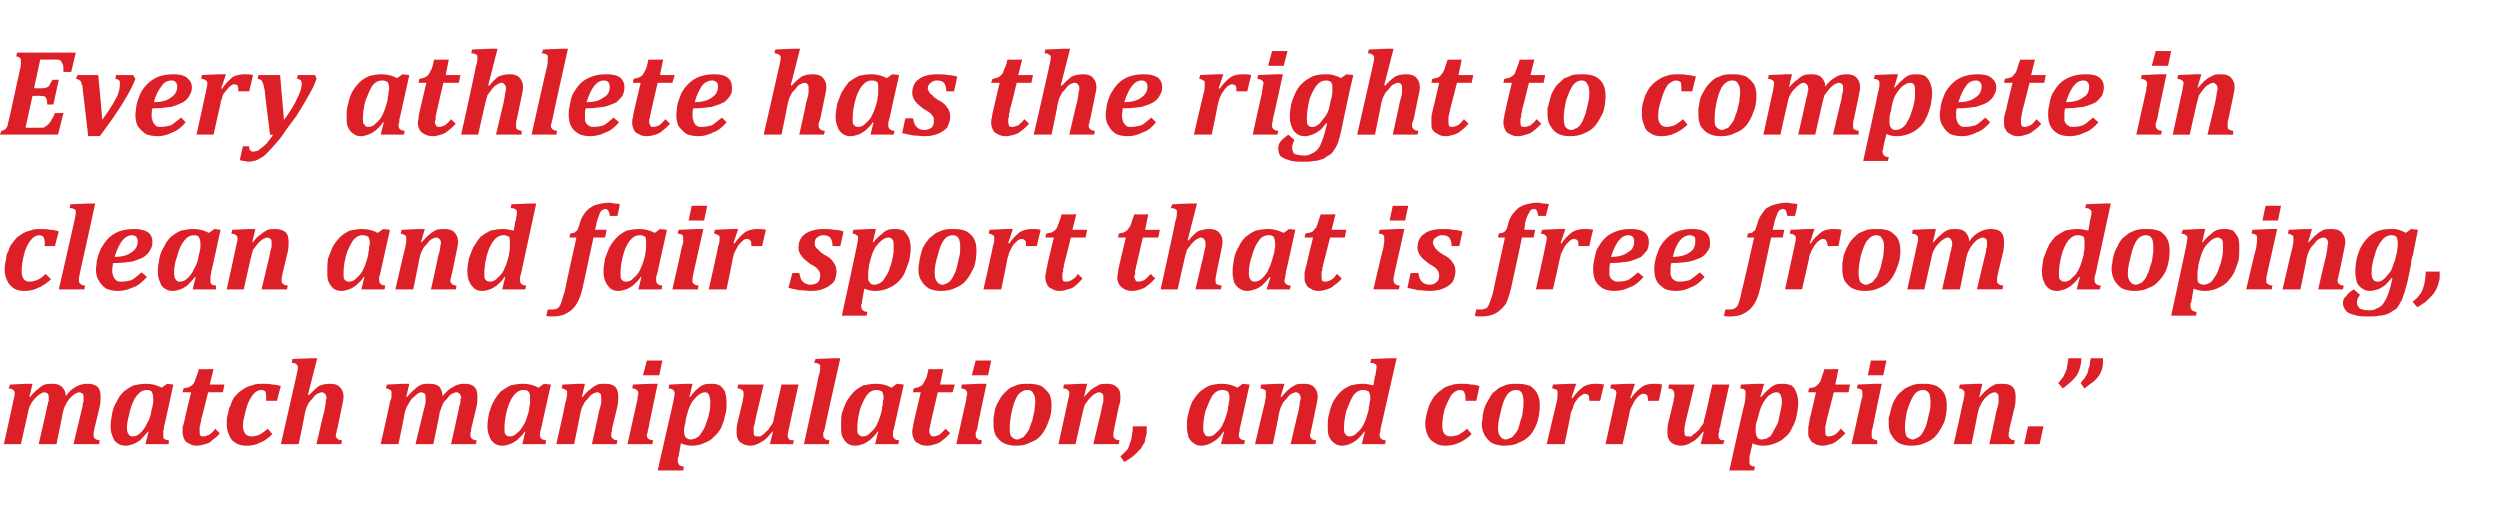 <?xml version="1.0" standalone="no"?><!DOCTYPE svg PUBLIC "-//W3C//DTD SVG 1.1//EN" "http://www.w3.org/Graphics/SVG/1.1/DTD/svg11.dtd"><svg xmlns="http://www.w3.org/2000/svg" version="1.1" width="323.1px" height="67.6px" viewBox="0 -5 323.1 67.6" style="top:-5px"><desc>Every athlete has the right to compete in clean and fair sport that is free from doping, match manipulation, and corr...</desc><defs/><g id="Polygon145980"><path d="m8.5 46.2c.4-.6.9-1 1.3-1.2c.5-.3 1-.4 1.5-.4c.5 0 1 .1 1.3.4c.3.3.4.7.4 1.3c0 .3 0 .7-.1 1.2l-.7 2.9c0 .2-.1.4-.1.5v.4c0 .2 0 .3.2.4c.1.1.3.2.6.2c-.03.03-.1.5-.1.5H9.5l1.1-4.6c.1-.3.1-.5.1-.7c.1-.1.1-.2.1-.4v-.3c0-.2 0-.4-.1-.5c-.1-.1-.3-.2-.5-.2c-.1 0-.3.1-.5.2c-.2.1-.4.3-.7.6c-.2.3-.4.5-.5.8c-.2.3-.3.7-.4 1.1c.02.04-.8 4-.8 4H5s1.13-4.85 1.1-4.9c.1-.2.1-.3.1-.5c.1-.1.1-.2.1-.3v-.2c0-.3 0-.5-.1-.6c-.1-.1-.3-.2-.5-.2c-.2 0-.5.2-.9.5c-.3.3-.6.6-.8 1c-.2.3-.3.7-.4 1.2l-.9 4H.5s1.22-5.47 1.2-5.5c0-.1.1-.3.1-.5c.1-.2.1-.4.1-.6c0-.2-.1-.4-.2-.4c-.1-.1-.3-.2-.6-.2c.03.01.2-.5.2-.5l2.1-.1h.8l-.4 1.7s.07.03.1 0c.3-.4.7-.8 1-1c.3-.3.6-.5.9-.6c.3-.1.6-.1 1-.1c.5 0 .9.1 1.2.4c.3.3.5.7.5 1.2zm10.4-1.6c.8 0 1.4.2 2 .5l.7-.5l.8.1s-1.16 5.44-1.2 5.4c0 .3-.1.5-.1.7v.4c0 .3 0 .4.1.5c.1.1.4.2.6.2c.04.03 0 .5 0 .5h-3l.4-1.6h-.1c-.4.5-.7.8-1 1.1c-.3.2-.6.4-.9.5c-.3.1-.6.2-1 .2c-.4 0-.7-.1-1-.3c-.3-.2-.5-.4-.6-.8c-.2-.4-.3-.8-.3-1.4c0-.6.1-1.1.2-1.7c.1-.5.3-1.1.6-1.5c.2-.5.5-.9.9-1.3c.4-.3.8-.6 1.3-.8c.5-.1 1-.2 1.6-.2zm.8 3c0-.2.1-.4.1-.6v-.6c0-.3-.1-.6-.2-.8c-.1-.1-.3-.2-.6-.2c-.5 0-.9.2-1.3.7c-.4.5-.7 1.2-.9 2c-.2.8-.4 1.5-.4 2.2c0 .4.1.7.2.8c.1.2.3.3.5.3c.4 0 .7-.1 1.1-.5c.3-.3.6-.7.8-1.2c.3-.4.5-1 .6-1.8l.1-.3zm8.7 3.4c-.3.4-.7.7-1 .9c-.2.3-.5.4-.9.5c-.3.1-.7.2-1.1.2c-.4 0-.7-.1-1-.3c-.3-.1-.5-.3-.6-.6c-.1-.2-.2-.5-.2-.8v-.7c.1-.3.2-.6.3-1.1c-.03-.04.8-3.4.8-3.4h-1.1s.13-.54.1-.5c.4-.1.6-.1.8-.2c.2-.1.3-.2.5-.4c.1-.1.2-.4.3-.7c.1-.3.3-.7.4-1.2c0 .04 1.9 0 1.9 0l-.5 2h1.9l-.2 1h-1.9s-.87 3.54-.9 3.5c0 .2 0 .4-.1.5c0 .2 0 .3-.1.4v.6c0 .3 0 .4.1.6c.1.1.2.1.4.1c.2 0 .5-.1.7-.2c.3-.2.6-.4.8-.8l.6.6zm6.2-.6l.6.7c-.5.5-1 .9-1.6 1.1c-.5.3-1.1.4-1.8.4c-.5 0-1-.1-1.4-.4c-.4-.2-.6-.5-.8-1c-.2-.4-.3-.9-.3-1.4c0-.5 0-1 .2-1.4c0-.3.1-.7.3-1c.1-.4.3-.8.5-1.1c.3-.3.6-.7 1-.9c.4-.3.8-.5 1.3-.6c.4-.2.9-.2 1.5-.2c.3 0 .7 0 1.1.1c.4 0 .8.1 1.1.2c-.03-.02-.5 1.9-.5 1.9h-1.4v-.3c0-.4 0-.7-.1-.9c-.1-.1-.3-.2-.5-.2c-.4 0-.8.2-1.1.6c-.4.5-.7 1.1-.9 1.9c-.2.8-.4 1.5-.4 2.1c0 .9.4 1.4 1.1 1.4c.4 0 .7-.1 1-.2c.3-.2.7-.4 1.1-.8zm5.2-4.4s.13.06.1.1c.5-.5.9-.9 1.3-1.2c.4-.2.9-.3 1.4-.3c.6 0 1 .1 1.3.4c.3.3.5.7.5 1.3c0 .3-.1.7-.2 1.2l-.6 2.9c-.1.2-.1.4-.1.5c-.1.1-.1.3-.1.4c0 .2.1.3.2.4c.1.1.3.2.6.2c.01.03-.1.5-.1.5h-3.2s.96-4.2 1-4.2c.1-.6.2-1 .2-1.3c0-.2.1-.4.1-.5c0-.2-.1-.4-.2-.5c-.1-.1-.2-.2-.4-.2c-.2 0-.4.1-.6.2c-.2.1-.4.3-.6.6c-.3.3-.5.5-.6.8c-.2.3-.3.7-.4 1.1c.03.04-.8 4-.8 4h-2.3s2.01-8.78 2-8.8c.1-.5.2-.9.2-1.1c0-.1 0-.2-.1-.3c0 0 0-.1-.1-.1c0-.1-.1-.1-.1-.1c-.1-.1-.3-.1-.5-.1c-.01-.01.1-.5.1-.5l2.4-.1h.8L39.8 46zm17.4.2c.5-.6.9-1 1.4-1.2c.4-.3.9-.4 1.4-.4c.6 0 1 .1 1.3.4c.3.3.4.7.4 1.3c0 .3 0 .7-.1 1.2l-.7 2.9c0 .2 0 .4-.1.5v.4c0 .2.1.3.2.4c.1.1.3.2.6.2l-.1.5h-3.2s1.04-4.65 1-4.6c.1-.3.1-.5.2-.7v-.4c0-.1.1-.2.1-.3c0-.2-.1-.4-.2-.5c-.1-.1-.2-.2-.4-.2c-.2 0-.4.1-.6.2c-.2.1-.4.3-.6.6c-.3.3-.5.5-.6.8c-.1.3-.3.7-.4 1.1c.05.04-.8 4-.8 4h-2.3s1.16-4.85 1.2-4.9c0-.2.1-.3.1-.5v-.5c0-.3 0-.5-.1-.6c-.1-.1-.3-.2-.5-.2c-.2 0-.5.2-.8.5c-.4.3-.6.6-.8 1c-.2.3-.4.7-.5 1.2c.02.04-.8 4-.8 4h-2.3s1.25-5.47 1.2-5.5c.1-.1.1-.3.2-.5v-.6c0-.2 0-.4-.2-.4c-.1-.1-.3-.2-.5-.2c-.04.01.1-.5.1-.5l2.1-.1h.8l-.4 1.7s.1.03.1 0c.4-.4.7-.8 1-1c.3-.3.6-.5.9-.6c.3-.1.6-.1 1-.1c.5 0 1 .1 1.3.4c.2.3.4.7.4 1.2zm10.4-1.6c.8 0 1.4.2 2 .5c0 .03.7-.5.7-.5l.9.1s-1.23 5.44-1.2 5.4c-.1.3-.1.5-.2.7v.4c0 .3 0 .4.2.5c.1.1.3.2.6.2c-.03.03-.1.5-.1.5h-3l.4-1.6h-.1c-.3.5-.7.8-1 1.1c-.3.2-.6.4-.9.5c-.3.1-.6.2-1 .2c-.4 0-.7-.1-1-.3c-.2-.2-.5-.4-.6-.8c-.2-.4-.3-.8-.3-1.4c0-.6.1-1.1.2-1.7c.2-.5.3-1.1.6-1.5c.2-.5.6-.9.9-1.3c.4-.3.9-.6 1.3-.8c.5-.1 1-.2 1.6-.2zm.8 3c.1-.2.1-.4.1-.6v-.6c0-.3 0-.6-.2-.8c-.1-.1-.3-.2-.6-.2c-.5 0-.9.2-1.3.7c-.4.5-.7 1.2-.9 2c-.2.8-.3 1.5-.3 2.2c0 .4 0 .7.1.8c.1.2.3.3.6.3c.3 0 .6-.1 1-.5c.4-.3.6-.7.9-1.2c.2-.4.4-1 .6-1.8v-.3zm11.3 4.8h-3.2s.94-4.2.9-4.2c.2-.6.3-1 .3-1.3v-.5c0-.2 0-.4-.1-.5c-.1-.1-.2-.2-.4-.2c-.2 0-.4.1-.6.2c-.2.1-.4.3-.6.6c-.3.3-.5.5-.6.8c-.2.3-.3.7-.4 1.1c.02.04-.8 4-.8 4h-2.3s1.24-5.47 1.2-5.5c.1-.1.1-.3.1-.5c.1-.2.1-.4.1-.6c0-.2 0-.4-.2-.4c-.1-.1-.3-.2-.5-.2c-.04.01.1-.5.1-.5l2.1-.1h.8l-.4 1.7s.09.03.1 0c.3-.4.7-.8 1-1c.3-.3.6-.4.9-.6c.3-.1.6-.1 1-.1c.6 0 1 .1 1.3.4c.3.3.4.7.4 1.3c0 .3 0 .7-.1 1.2l-.7 2.9c0 .2 0 .4-.1.5v.4c0 .2.1.3.2.4c.1.1.3.2.6.2l-.1.5zm5.9-10.8l-.4 1.9h-2.1l.5-1.9h2zm-1.8 8.8c-.1.2-.1.4-.1.5c-.1.2-.1.3-.1.4c0 .2.1.3.2.4c.1.1.3.2.6.2c.02.03-.1.5-.1.5h-3.2l1.2-5.4c.1-.3.1-.6.1-.7c.1-.2.1-.4.1-.5c0-.2-.1-.3-.2-.4c-.1-.1-.3-.2-.6-.2c.03.01.1-.5.1-.5l2.3-.1h.9s-1.23 5.76-1.2 5.8zM87 47c.1-.6.2-1 .2-1.2c0-.2-.1-.3-.2-.4c-.1-.1-.3-.2-.6-.2c.03.01.1-.5.1-.5l2.2-.1h.8l-.4 1.7s.06.03.1 0c.3-.4.6-.8.9-1c.3-.3.6-.5.9-.6c.3-.1.7-.1 1.1-.1c.3 0 .7.1.9.2c.3.2.5.5.7.8c.1.4.2.9.2 1.5c0 .5 0 1.1-.2 1.6c-.1.6-.3 1.1-.5 1.6c-.3.5-.6.9-1 1.2c-.3.4-.8.6-1.3.8c-.4.2-1 .3-1.5.3c-.5 0-.9-.1-1.4-.3l-.3 1.7c0 .1-.1.1-.1.2v.4c0 .2.1.4.2.5c.1.1.3.2.6.2c-.03-.01-.1.5-.1.5H85l2-8.8zm1.6 2.6c-.1.3-.2.7-.2 1.1c0 .4.1.6.2.8c.2.2.4.3.7.3c.2 0 .3-.1.5-.1c.2-.1.3-.2.5-.3c.2-.2.3-.4.5-.7c.2-.3.4-.7.5-1.1c.2-.5.3-.9.4-1.4c.1-.5.1-.9.1-1.3c0-.4-.1-.7-.2-.9c-.1-.2-.2-.3-.5-.3c-.3 0-.7.2-1 .5c-.4.4-.7.7-.9 1.2c-.2.4-.4 1.1-.6 1.9v.3zm6.8-4.9h3.3l-1 4.2c-.1.6-.2 1.1-.3 1.3v.5c0 .3 0 .5.1.6c.1.1.3.1.5.1h.3c.1-.1.2-.2.4-.3l.4-.4c.2-.1.3-.3.4-.5c.2-.2.3-.4.4-.6c.1-.3.1-.6.2-.9l.9-4h2.2s-1.22 5.51-1.2 5.5c0 .1-.1.3-.1.5c-.1.3-.1.5-.1.6c0 .2.1.4.2.5c.1.1.3.1.6.1c-.03.03-.1.5-.1.5h-3l.4-1.6h-.1c-.5.6-.9 1.1-1.4 1.3c-.4.3-.9.5-1.5.5c-.5 0-.9-.2-1.3-.5c-.3-.3-.4-.7-.4-1.2c0-.4 0-.8.1-1.2l.7-2.9c0-.3.1-.4.1-.6v-.3c0-.2 0-.4-.2-.5c-.1-.1-.3-.2-.6-.2c.03.01.1-.5.1-.5zm12.3-3.4h.9s-2.05 9.06-2 9.1c-.1.2-.1.4-.2.5v.4c0 .2.1.3.2.4c.1.1.3.2.6.2l-.1.5h-3.2s1.94-8.78 1.9-8.8c.2-.5.2-.9.2-1.1v-.3l-.1-.1c-.1-.1-.1-.1-.2-.1c-.1-.1-.2-.1-.5-.1c.03-.01.2-.5.2-.5l2.3-.1zm5.5 3.3c.8 0 1.5.2 2 .5c.01.03.7-.5.7-.5l.9.1s-1.22 5.44-1.2 5.4c-.1.3-.1.5-.2.7v.4c0 .3.1.4.2.5c.1.1.3.2.6.2c-.02.03-.1.5-.1.5h-3l.4-1.6h-.1c-.3.5-.7.8-1 1.1c-.3.2-.6.4-.9.5c-.3.1-.6.2-1 .2c-.4 0-.7-.1-1-.3c-.2-.2-.4-.4-.6-.8c-.2-.4-.2-.8-.2-1.4c0-.6 0-1.1.1-1.7c.2-.5.4-1.1.6-1.5c.3-.5.6-.9 1-1.3c.3-.3.8-.6 1.2-.8c.5-.1 1.1-.2 1.6-.2zm.8 3c.1-.2.1-.4.1-.6c0-.2.1-.4.1-.6c0-.3-.1-.6-.2-.8c-.2-.1-.4-.2-.7-.2c-.5 0-.9.2-1.3.7c-.3.5-.7 1.2-.9 2c-.2.8-.3 1.5-.3 2.2c0 .4 0 .7.1.8c.2.2.3.3.6.3c.3 0 .7-.1 1-.5c.4-.3.7-.7.9-1.2c.2-.4.4-1 .6-1.8v-.3zm8.8 3.4c-.4.4-.7.7-1 .9c-.3.3-.6.4-.9.5c-.3.1-.7.2-1.1.2c-.5 0-.8-.1-1.1-.3c-.3-.1-.5-.3-.6-.6c-.1-.2-.2-.5-.2-.8c0-.3 0-.5.1-.7c0-.3.1-.6.2-1.1l.8-3.4h-1s.07-.54.1-.5c.3-.1.5-.1.7-.2c.2-.1.4-.2.5-.4c.1-.1.2-.4.4-.7c.1-.3.2-.7.3-1.2c.04.04 1.9 0 1.9 0l-.4 2h1.9l-.3 1h-1.9s-.84 3.54-.8 3.5c-.1.2-.1.4-.1.5c-.1.2-.1.3-.1.4c0 .2-.1.3-.1.4v.2c0 .3.1.4.2.6c.1.1.2.1.4.1c.2 0 .4-.1.7-.2c.2-.2.5-.4.8-.8l.6.6zm5.3-9.4l-.4 1.9h-2.1l.5-1.9h2zm-1.8 8.8c-.1.2-.1.4-.2.5v.4c0 .2.1.3.2.4c.1.1.3.2.6.2l-.1.5h-3.2s1.19-5.41 1.2-5.4c.1-.3.1-.6.1-.7c.1-.2.1-.4.1-.5c0-.2-.1-.3-.2-.4c-.1-.1-.3-.2-.6-.2c.02.01.1-.5.1-.5l2.3-.1h.9s-1.24 5.76-1.2 5.8zm5 2.2c-.6 0-1.1-.1-1.5-.3c-.5-.2-.8-.6-1.1-1c-.2-.4-.3-.9-.3-1.5v-.8c.1-.3.1-.7.2-1.1c.1-.4.3-.8.5-1.1c.2-.4.4-.7.7-1c.2-.2.5-.5.8-.7c.3-.1.7-.3 1-.4c.4-.1.9-.1 1.4-.1c.6 0 1.1.1 1.6.3c.4.3.7.6 1 1c.2.4.3.9.3 1.5c0 .7-.1 1.4-.4 2.1c-.2.6-.5 1.2-.9 1.7c-.4.5-.9.8-1.5 1c-.5.3-1.1.4-1.8.4zm-.8-2.3c0 .5 0 .9.2 1.1c.2.2.4.4.8.4c.2 0 .3-.1.5-.2c.2 0 .4-.2.5-.4c.2-.2.3-.4.5-.7c.1-.3.2-.7.4-1.1c.1-.5.2-.9.3-1.3c0-.4.1-.8.1-1.2c0-.5-.1-.9-.3-1.1c-.1-.3-.4-.4-.7-.4c-.5 0-.8.2-1.2.6c-.3.4-.6 1.1-.8 2c-.2.9-.3 1.6-.3 2.3zm14.1 2.1h-3.3l1-4.2c.1-.6.2-1 .3-1.3v-.5c0-.2 0-.4-.1-.5c-.1-.1-.3-.2-.5-.2c-.1 0-.3.1-.5.2c-.2.1-.4.3-.7.6c-.2.3-.4.5-.6.8c-.1.3-.2.7-.3 1.1c-.02.04-.9 4-.9 4h-2.2l1.2-5.5c0-.1.1-.3.1-.5c.1-.2.1-.4.1-.6c0-.2-.1-.4-.2-.4c-.1-.1-.3-.2-.6-.2c.01.01.1-.5.1-.5l2.2-.1h.8l-.4 1.7s.05.03 0 0c.4-.4.7-.8 1-1c.4-.3.7-.4 1-.6c.3-.1.6-.1 1-.1c.5 0 .9.1 1.2.4c.4.3.5.7.5 1.3c0 .3 0 .7-.2 1.2l-.6 2.9c0 .2-.1.4-.1.5v.4c0 .2 0 .3.2.4c.1.1.3.2.6.2c-.04.03-.1.5-.1.5zm3.6-2.3v.9c-.1.3-.1.5-.2.8c0 .3-.1.5-.3.7c-.1.2-.2.5-.5.7c-.2.3-.5.5-.8.8c-.3.2-.7.5-1.1.7l-.5-.7l.9-.9c.2-.3.3-.7.5-1.3c.1-.5.2-1.1.2-1.7h1.8zm9.7-5.5c.8 0 1.5.2 2 .5c.02.03.7-.5.7-.5l.9.1l-1.2 5.4c-.1.3-.1.5-.1.7c-.1.2-.1.3-.1.4c0 .3.1.4.2.5c.1.1.3.2.6.2l-.1.5h-3l.4-1.6h-.1c-.3.5-.6.8-1 1.1c-.3.2-.6.4-.9.5c-.2.1-.6.2-1 .2c-.3 0-.7-.1-.9-.3c-.3-.2-.5-.4-.7-.8c-.1-.4-.2-.8-.2-1.4c0-.6 0-1.1.2-1.7c.1-.5.3-1.1.5-1.5c.3-.5.6-.9 1-1.3c.4-.3.8-.6 1.3-.8c.4-.1 1-.2 1.5-.2zm.8 3c.1-.2.1-.4.1-.6c.1-.2.1-.4.1-.6c0-.3-.1-.6-.2-.8c-.2-.1-.4-.2-.7-.2c-.5 0-.9.2-1.3.7c-.3.5-.6 1.2-.9 2c-.2.8-.3 1.5-.3 2.2c0 .4.1.7.2.8c.1.2.2.3.5.3c.3 0 .7-.1 1-.5c.4-.3.7-.7.9-1.2c.2-.4.4-1 .6-1.8v-.3zm11.3 4.8h-3.2s.97-4.2 1-4.2c.1-.6.2-1 .2-1.3c.1-.2.1-.4.1-.5c0-.2-.1-.4-.2-.5c-.1-.1-.2-.2-.4-.2c-.2 0-.4.1-.6.2c-.2.1-.4.3-.6.6c-.3.3-.5.5-.6.8c-.2.3-.3.7-.4 1.1c.04.04-.8 4-.8 4h-2.3s1.27-5.47 1.3-5.5c0-.1 0-.3.1-.5v-.6c0-.2 0-.4-.1-.4c-.2-.1-.4-.2-.6-.2c-.02.01.1-.5.1-.5l2.1-.1h.9l-.5 1.7s.12.03.1 0c.4-.4.7-.8 1-1c.3-.3.6-.4.9-.6c.3-.1.7-.1 1-.1c.6 0 1 .1 1.3.4c.3.3.5.7.5 1.3c0 .3-.1.7-.2 1.2l-.6 2.9c-.1.2-.1.4-.1.5c0 .1-.1.3-.1.4c0 .2.1.3.2.4c.1.1.3.2.6.2c.03.03-.1.5-.1.5zm7.7-8.8c.1-.1.1-.3.1-.5c.1-.3.1-.5.1-.6v-.3l-.1-.1c-.1-.1-.1-.1-.2-.1c-.1-.1-.2-.1-.5-.1c.02-.01.1-.5.1-.5l2.4-.1h.9l-2 8.8c-.1.3-.1.5-.1.7c-.1.2-.1.3-.1.4c0 .3.1.4.2.5c.1.1.3.2.6.2l-.1.5h-3l.4-1.6h-.1c-.3.5-.7.8-1 1.1c-.3.2-.6.4-.9.5c-.2.1-.6.2-1 .2c-.3 0-.7-.1-.9-.3c-.3-.2-.5-.4-.7-.8c-.2-.4-.2-.8-.2-1.4c0-.6 0-1.1.2-1.7c.1-.5.3-1.1.5-1.5c.3-.5.6-.9 1-1.3c.3-.3.8-.6 1.3-.8c.4-.1 1-.2 1.5-.2c.5 0 .9.1 1.4.2l.2-1.2zm-.8 4c.1-.2.1-.4.1-.6c.1-.2.1-.4.1-.6c0-.3-.1-.6-.2-.8c-.2-.1-.4-.2-.7-.2c-.5 0-.9.2-1.3.7c-.3.5-.6 1.2-.9 2c-.2.8-.3 1.5-.3 2.2c0 .4 0 .7.2.8c.1.2.2.3.5.3c.3 0 .7-.1 1-.5c.4-.3.7-.7.9-1.2c.2-.4.4-1 .6-1.8v-.3zm12.7 2.8l.6.7c-.5.5-1.1.9-1.6 1.1c-.6.3-1.2.4-1.8.4c-.6 0-1-.1-1.4-.4c-.4-.2-.7-.5-.9-1c-.2-.4-.3-.9-.3-1.4c0-.5.1-1 .2-1.4l.3-1c.2-.4.4-.8.6-1.1c.3-.3.6-.7 1-.9c.3-.3.7-.5 1.2-.6c.5-.2 1-.2 1.5-.2c.4 0 .7 0 1.1.1c.5 0 .8.1 1.1.2c.02-.02-.4 1.9-.4 1.9h-1.4v-.3c0-.4-.1-.7-.2-.9c-.1-.1-.3-.2-.5-.2c-.4 0-.7.2-1.1.6c-.3.5-.6 1.1-.9 1.9c-.2.8-.3 1.5-.3 2.1c0 .9.3 1.4 1.1 1.4c.3 0 .7-.1 1-.2c.3-.2.7-.4 1.1-.8zm4.8 2.2c-.5 0-1-.1-1.5-.3c-.4-.2-.7-.6-1-1c-.2-.4-.4-.9-.4-1.5c0-.2.1-.5.1-.8c0-.3.1-.7.2-1.1c.1-.4.3-.8.5-1.1c.2-.4.4-.7.6-1c.3-.2.6-.5.9-.7c.3-.1.6-.3 1-.4c.4-.1.9-.1 1.3-.1c.7 0 1.2.1 1.7.3c.4.3.7.6.9 1c.2.4.3.9.3 1.5c0 .7-.1 1.4-.3 2.1c-.2.6-.5 1.2-.9 1.7c-.5.5-.9.8-1.5 1c-.5.3-1.2.4-1.9.4zm-.8-2.3c0 .5.1.9.3 1.1c.1.2.4.4.7.4c.2 0 .4-.1.6-.2c.2 0 .3-.2.5-.4c.2-.2.3-.4.5-.7c.1-.3.2-.7.3-1.1c.2-.5.3-.9.3-1.3c.1-.4.1-.8.1-1.2c0-.5-.1-.9-.2-1.1c-.2-.3-.4-.4-.7-.4c-.5 0-.9.2-1.2.6c-.3.4-.6 1.1-.8 2c-.2.9-.4 1.6-.4 2.3zm13.2-3.5s-1.37.02-1.4 0c0-.3 0-.6-.1-.7c-.1-.1-.2-.2-.4-.2h-.2c-.1.1-.2.1-.3.2c-.2.1-.3.2-.5.4c-.1.2-.3.4-.4.6c-.1.2-.2.4-.2.6c-.1.2-.2.4-.3.7c.05.04-.8 4-.8 4h-2.3s1.27-5.47 1.3-5.5c.1-.5.1-.9.1-1.1c0-.2 0-.4-.1-.4c-.2-.1-.4-.2-.6-.2l.1-.5l2.2-.1h.8l-.6 1.8s.14.05.1.1c.5-.7.9-1.1 1.4-1.5c.5-.3 1-.4 1.6-.4c.3 0 .7 0 1.1.1l-.5 2.1zm7.6 0s-1.43.02-1.4 0c0-.3-.1-.6-.1-.7c-.1-.1-.3-.2-.4-.2h-.3c-.1.1-.2.1-.3.2c-.1.1-.3.2-.4.4c-.2.2-.3.4-.4.6l-.3.6c-.1.2-.2.4-.2.7c-.02.04-.9 4-.9 4h-2.2s1.21-5.47 1.2-5.5c.1-.5.2-.9.2-1.1c0-.2-.1-.4-.2-.4c-.1-.1-.3-.2-.6-.2c.02.01.1-.5.1-.5l2.2-.1h.9l-.6 1.8s.08.05.1.1c.4-.7.9-1.1 1.4-1.5c.4-.3 1-.4 1.5-.4c.4 0 .7 0 1.1.1c.03.02-.4 2.1-.4 2.1zm1.3-2.1h3.3l-1 4.2c-.2.6-.2 1.1-.3 1.3v.5c0 .3 0 .5.1.6c.1.1.3.1.4.1h.4l.3-.3c.2-.1.3-.2.5-.4c.2-.1.3-.3.4-.5c.2-.2.3-.4.4-.6c0-.3.1-.6.2-.9l.9-4h2.2s-1.23 5.51-1.2 5.5c-.1.1-.1.3-.1.5c-.1.3-.1.5-.1.6c0 .2.1.4.2.5c.1.1.3.1.6.1c-.04.03-.2.5-.2.5h-2.9l.4-1.6h-.1c-.5.6-.9 1.1-1.4 1.3c-.4.3-.9.5-1.5.5c-.5 0-1-.2-1.3-.5c-.3-.3-.4-.7-.4-1.2c0-.4 0-.8.1-1.2l.7-2.9c0-.3.1-.4.1-.6v-.3c0-.2-.1-.4-.2-.5c-.1-.1-.3-.2-.6-.2c.02.01.1-.5.1-.5zm9.8 2.3c.1-.6.1-1 .1-1.2c0-.2 0-.3-.1-.4c-.1-.1-.3-.2-.6-.2l.1-.5l2.1-.1h.9l-.5 1.7s.12.03.1 0c.4-.4.7-.8 1-1c.3-.3.6-.5.9-.6c.3-.1.6-.1 1-.1c.4 0 .7.1 1 .2c.3.2.5.5.6.8c.2.4.3.9.3 1.5c0 .5-.1 1.1-.2 1.6c-.1.6-.3 1.1-.6 1.6c-.2.5-.5.9-.9 1.2c-.4.4-.8.6-1.3.8c-.5.2-1 .3-1.6.3c-.4 0-.9-.1-1.3-.3l-.4 1.7v.6c0 .2 0 .4.1.5c.1.1.3.2.6.2c.04-.01-.1.5-.1.5h-3.2s1.96-8.8 2-8.8zm1.5 2.6c-.1.3-.1.7-.1 1.1c0 .4.1.6.2.8c.1.2.3.3.6.3c.2 0 .4-.1.6-.1c.1-.1.3-.2.5-.3c.1-.2.3-.4.4-.7c.2-.3.4-.7.6-1.1l.3-1.4c.1-.5.2-.9.2-1.3c0-.4-.1-.7-.2-.9c-.1-.2-.3-.3-.5-.3c-.4 0-.7.2-1.1.5c-.3.4-.6.7-.8 1.2c-.2.4-.4 1.1-.6 1.9l-.1.3zm11.5 1.4c-.4.4-.7.7-1 .9c-.3.3-.6.4-.9.5c-.3.1-.7.2-1.1.2c-.4 0-.8-.1-1-.3c-.3-.1-.5-.3-.6-.6c-.2-.2-.2-.5-.2-.8v-.7c.1-.3.1-.6.2-1.1c.04-.04.8-3.4.8-3.4h-1l.1-.5c.3-.1.6-.1.8-.2c.1-.1.3-.2.4-.4c.2-.1.3-.4.4-.7c.1-.3.2-.7.4-1.2c-.03.04 1.8 0 1.8 0l-.4 2h1.9l-.2 1H237l-.9 3.5c0 .2-.1.4-.1.5c0 .2-.1.3-.1.4v.6c0 .3 0 .4.1.6c.1.1.2.1.4.1c.2 0 .5-.1.7-.2c.3-.2.5-.4.8-.8l.6.6zm5.3-9.4l-.4 1.9h-2l.4-1.9h2zm-1.8 8.8c-.1.2-.1.4-.1.5v.4c0 .2 0 .3.1.4c.2.1.4.2.6.2c.04.03 0 .5 0 .5h-3.3s1.22-5.41 1.2-5.4c.1-.3.1-.6.2-.7v-.5c0-.2 0-.3-.1-.4c-.1-.1-.3-.2-.6-.2c-.05.01.1-.5.1-.5l2.3-.1h.8s-1.21 5.76-1.2 5.8zm5 2.2c-.6 0-1.1-.1-1.5-.3c-.4-.2-.8-.6-1-1c-.3-.4-.4-.9-.4-1.5v-.8c.1-.3.2-.7.3-1.1c.1-.4.2-.8.4-1.1c.2-.4.4-.7.7-1c.3-.2.5-.5.9-.7c.3-.1.6-.3 1-.4c.4-.1.8-.1 1.3-.1c.6 0 1.2.1 1.6.3c.5.3.8.6 1 1c.2.4.3.9.3 1.5c0 .7-.1 1.4-.3 2.1c-.3.6-.6 1.2-1 1.7c-.4.5-.9.8-1.4 1c-.6.3-1.2.4-1.9.4zm-.8-2.3c0 .5.1.9.2 1.1c.2.2.5.4.8.4c.2 0 .4-.1.5-.2c.2 0 .4-.2.6-.4c.1-.2.3-.4.4-.7c.2-.3.3-.7.4-1.1c.1-.5.2-.9.3-1.3c.1-.4.1-.8.1-1.2c0-.5-.1-.9-.2-1.1c-.2-.3-.5-.4-.8-.4c-.4 0-.8.2-1.1.6c-.3.4-.6 1.1-.9 2c-.2.9-.3 1.6-.3 2.3zm14.1 2.1h-3.2s.93-4.2.9-4.2c.2-.6.3-1 .3-1.3v-.5c0-.2 0-.4-.1-.5c-.1-.1-.3-.2-.4-.2c-.2 0-.4.1-.6.2c-.2.1-.4.3-.7.6c-.2.3-.4.5-.5.8c-.2.3-.3.7-.4 1.1c.01.04-.8 4-.8 4h-2.3s1.24-5.47 1.2-5.5c.1-.1.1-.3.1-.5c.1-.2.1-.4.1-.6c0-.2-.1-.4-.2-.4c-.1-.1-.3-.2-.5-.2c-.05.01.1-.5.1-.5l2.1-.1h.8l-.4 1.7s.08.03.1 0c.3-.4.7-.8 1-1c.3-.3.6-.4.9-.6c.3-.1.6-.1 1-.1c.6 0 1 .1 1.3.4c.3.3.4.7.4 1.3c0 .3 0 .7-.1 1.2l-.7 2.9c0 .2 0 .4-.1.5v.4c0 .2.1.3.2.4c.1.1.3.2.6.2l-.1.5zm3.8-2.3l-.5 2.3h-2l.5-2.3h2zm4.9-8.8c0 .5-.1.9-.2 1.3c-.1.3-.2.6-.4.9c-.2.3-.4.5-.7.8c-.2.2-.6.5-1.1.9l-.6-.7c.3-.3.4-.5.5-.6c.2-.2.2-.3.3-.5c.1-.2.2-.4.3-.7c0-.2.1-.5.1-.7c.1-.3.1-.5.1-.7h1.7zm2.8 0c0 .5 0 .9-.1 1.3c-.1.3-.2.6-.4.9c-.2.3-.4.5-.7.8c-.3.2-.7.5-1.2.9l-.5-.7c.2-.3.4-.5.5-.6c.1-.2.2-.3.3-.5c.1-.2.2-.4.2-.7c.1-.2.2-.5.2-.7c0-.3.1-.5.1-.7h1.6z" stroke="none" fill="#dd1f27"/></g><g id="Polygon145979"><path d="m5.9 30.4l.7.7c-.6.5-1.1.9-1.7 1.1c-.5.3-1.1.4-1.8.4c-.5 0-1-.1-1.4-.4c-.3-.2-.6-.5-.8-1c-.2-.4-.3-.9-.3-1.4c0-.5.1-1 .2-1.4c0-.3.1-.7.3-1c.1-.4.3-.8.6-1.1c.2-.3.5-.7.9-.9c.4-.3.8-.5 1.3-.6c.4-.2.9-.2 1.5-.2c.3 0 .7 0 1.1.1c.4 0 .8.1 1.1.2c-.01-.02-.5 1.9-.5 1.9H5.7c.1-.1.1-.2.1-.3c0-.4-.1-.7-.2-.9c-.1-.1-.3-.2-.5-.2c-.4 0-.8.2-1.1.6c-.4.5-.7 1.1-.9 1.9c-.2.8-.3 1.5-.3 2.1c0 .9.3 1.4 1 1.4c.4 0 .7-.1 1-.2c.4-.2.7-.4 1.1-.8zm5.6-9.1h.8s-1.97 9.06-2 9.1c0 .2-.1.4-.1.5v.4c0 .2.1.3.2.4c.1.1.3.2.6.2c-.02.03-.1.5-.1.5H7.6s2.02-8.78 2-8.8c.1-.5.2-.9.2-1.1v-.3c-.1 0-.1-.1-.1-.1c-.1-.1-.2-.1-.2-.1c-.1-.1-.3-.1-.5-.1l.1-.5l2.4-.1zm7.5 9.5c-.6.6-1.1 1.1-1.7 1.3c-.7.3-1.3.5-2 .5c-.6 0-1.1-.1-1.6-.3c-.4-.3-.7-.6-.9-1c-.3-.4-.4-.9-.4-1.5c0-.3.1-.6.1-1c.1-.6.3-1.1.5-1.6c.3-.5.6-1 1-1.4c.4-.4.9-.7 1.4-.9c.6-.2 1.2-.3 1.9-.3c.8 0 1.3.1 1.8.4c.4.3.6.7.6 1.3c0 .4-.1.7-.3 1c-.1.3-.4.6-.8.9c-.3.2-.9.4-1.5.6c-.7.1-1.5.2-2.5.2c0 .3-.1.6-.1 1c0 .2 0 .3.1.5c0 .2.1.3.2.5l.3.3c.2.1.4.1.6.1c.5 0 .9-.1 1.3-.2c.4-.2.8-.6 1.3-1l.7.6zm-4.2-2.6c1 0 1.7-.2 2.2-.6c.5-.3.8-.8.8-1.4c0-.3-.1-.5-.2-.6c-.1-.1-.3-.2-.5-.2c-.5 0-.9.2-1.3.7c-.4.5-.7 1.2-1 2.1zM25 24.6c.8 0 1.4.2 2 .5l.7-.5l.8.1s-1.16 5.44-1.2 5.4c0 .3-.1.5-.1.7v.4c0 .3 0 .4.1.5c.1.1.3.2.6.2c.04.03 0 .5 0 .5h-3l.4-1.6h-.1c-.4.5-.7.8-1 1.1c-.3.2-.6.4-.9.5c-.3.1-.6.2-1 .2c-.4 0-.7-.1-1-.3c-.3-.2-.5-.4-.6-.8c-.2-.4-.3-.8-.3-1.4c0-.6.1-1.1.2-1.7c.1-.5.3-1.1.6-1.5c.2-.5.5-.9.9-1.3c.4-.3.8-.6 1.3-.8c.5-.1 1-.2 1.6-.2zm.8 3c0-.2.1-.4.1-.6v-.6c0-.3-.1-.6-.2-.8c-.1-.1-.3-.2-.6-.2c-.5 0-.9.2-1.3.7c-.4.5-.7 1.2-.9 2c-.3.8-.4 1.5-.4 2.2c0 .4.1.7.2.8c.1.2.3.3.5.3c.4 0 .7-.1 1.1-.5c.3-.3.6-.7.8-1.2c.3-.4.5-1 .6-1.8l.1-.3zm11.3 4.8h-3.3l1-4.2c.1-.6.2-1 .3-1.3v-.5c0-.2 0-.4-.1-.5c-.1-.1-.3-.2-.5-.2c-.1 0-.3.1-.5.2c-.2.1-.4.3-.7.6c-.2.3-.4.5-.6.8c-.1.3-.2.7-.3 1.1c-.02.04-.9 4-.9 4h-2.2s1.21-5.47 1.2-5.5c0-.1.1-.3.1-.5c.1-.2.1-.4.1-.6c0-.2-.1-.4-.2-.4c-.1-.1-.3-.2-.6-.2c.02.01.1-.5.1-.5l2.2-.1h.8l-.4 1.7s.06.03.1 0c.3-.4.6-.8 1-1c.3-.3.6-.4.9-.6c.3-.1.6-.1 1-.1c.5 0 .9.1 1.3.4c.3.3.4.7.4 1.3c0 .3 0 .7-.1 1.2l-.7 2.9c0 .2-.1.4-.1.5v.4c0 .2 0 .3.2.4c.1.1.3.2.6.2c-.03.03-.1.5-.1.5zm9.7-7.8c.8 0 1.5.2 2 .5c.01.03.7-.5.7-.5l.9.1s-1.22 5.44-1.2 5.4c-.1.3-.1.5-.2.7v.4c0 .3.1.4.2.5c.1.1.3.2.6.2c-.02.03-.1.5-.1.5h-3l.4-1.6h-.1c-.3.5-.7.8-1 1.1c-.3.2-.6.4-.9.5c-.3.1-.6.2-1 .2c-.4 0-.7-.1-1-.3c-.2-.2-.4-.4-.6-.8c-.2-.4-.2-.8-.2-1.4c0-.6 0-1.1.1-1.7c.2-.5.4-1.1.6-1.5c.3-.5.6-.9 1-1.3c.3-.3.8-.6 1.2-.8c.5-.1 1.1-.2 1.6-.2zm.8 3c.1-.2.1-.4.1-.6c0-.2.1-.4.1-.6c0-.3-.1-.6-.2-.8c-.2-.1-.4-.2-.7-.2c-.5 0-.9.2-1.3.7c-.3.5-.7 1.2-.9 2c-.2.8-.3 1.5-.3 2.2c0 .4 0 .7.1.8c.2.2.3.3.6.3c.3 0 .7-.1 1-.5c.4-.3.7-.7.9-1.2c.2-.4.4-1 .6-1.8v-.3zm11.3 4.8h-3.2s.95-4.2.9-4.2c.2-.6.3-1 .3-1.3c0-.2.1-.4.1-.5c0-.2-.1-.4-.2-.5c-.1-.1-.2-.2-.4-.2c-.2 0-.4.1-.6.2c-.2.1-.4.3-.6.6c-.3.3-.5.5-.6.8c-.2.3-.3.7-.4 1.1c.03.04-.8 4-.8 4h-2.3s1.25-5.47 1.3-5.5c0-.1 0-.3.1-.5v-.6c0-.2 0-.4-.2-.4c-.1-.1-.3-.2-.5-.2c-.04.01.1-.5.1-.5l2.1-.1h.9l-.5 1.7s.1.03.1 0c.4-.4.7-.8 1-1c.3-.3.6-.4.9-.6c.3-.1.7-.1 1-.1c.6 0 1 .1 1.3.4c.3.3.5.7.5 1.3c0 .3-.1.7-.2 1.2l-.6 2.9c-.1.2-.1.4-.1.5c-.1.1-.1.3-.1.4c0 .2.1.3.2.4c.1.1.3.2.6.2c.01.03-.1.5-.1.5zm7.7-8.8c.1-.1.1-.3.1-.5c.1-.3.1-.5.1-.6v-.3c-.1 0-.1-.1-.1-.1c-.1-.1-.2-.1-.2-.1c-.1-.1-.3-.1-.5-.1l.1-.5l2.4-.1h.8s-1.92 8.84-1.9 8.8c-.1.3-.1.5-.2.7v.4c0 .3.1.4.2.5c.1.1.3.2.6.2c-.02.03-.1.5-.1.5h-3l.4-1.6h-.1c-.3.5-.7.8-1 1.1c-.3.2-.6.4-.9.5c-.3.1-.6.2-1 .2c-.4 0-.7-.1-1-.3c-.2-.2-.4-.4-.6-.8c-.2-.4-.3-.8-.3-1.4c0-.6.1-1.1.2-1.7c.2-.5.4-1.1.6-1.5c.3-.5.6-.9.9-1.3c.4-.3.9-.6 1.3-.8c.5-.1 1-.2 1.6-.2c.5 0 .9.1 1.4.2l.2-1.2zm-.8 4c.1-.2.1-.4.1-.6v-.6c0-.3 0-.6-.1-.8c-.2-.1-.4-.2-.7-.2c-.5 0-.9.2-1.3.7c-.4.5-.7 1.2-.9 2c-.2.8-.3 1.5-.3 2.2c0 .4 0 .7.1.8c.2.2.3.3.6.3c.3 0 .7-.1 1-.5c.4-.3.7-.7.9-1.2c.2-.4.4-1 .6-1.8v-.3zm7.8-1.9s.09-.54.1-.5c.2-.1.4-.1.5-.1c.1-.1.2-.1.2-.2c.1 0 .2-.1.3-.3c0-.1.1-.3.2-.6c.1-.5.3-.9.5-1.2c.2-.3.4-.6.8-.9c.3-.2.6-.4 1.1-.5c.4-.1.9-.2 1.4-.2c.2 0 .4 0 .6.1c.3 0 .5 0 .8.1c.04-.03-.3 1.5-.3 1.5c0 0-1.02.03-1 0c0-.3-.1-.5-.2-.7c-.1-.1-.2-.2-.4-.2c-.1 0-.2.1-.3.1c-.1.1-.2.1-.3.3c-.1.1-.1.3-.2.5c-.1.2-.2.5-.3.9c.03.04-.2.9-.2.9h1.5l-.2 1h-1.5l-1.4 6.5c-.2.8-.4 1.5-.8 2.1c-.3.5-.7.9-1.3 1.2c-.5.3-1.1.4-1.9.4c-.2 0-.5 0-.7-.1l.2-.8h.5c.2 0 .4 0 .6-.1c.1 0 .3-.1.4-.3c.1-.1.2-.4.3-.7c.1-.3.2-.7.4-1.3c-.04.02 1.5-6.9 1.5-6.9h-.9zm9-1.1c.8 0 1.5.2 2 .5c0 .03.7-.5.7-.5l.9.1s-1.22 5.44-1.2 5.4c-.1.3-.1.5-.2.7v.4c0 .3.1.4.2.5c.1.1.3.2.6.2c-.02.03-.1.5-.1.5h-3l.4-1.6h-.1c-.3.5-.7.8-1 1.1c-.3.2-.6.4-.9.5c-.3.1-.6.2-1 .2c-.4 0-.7-.1-1-.3c-.2-.2-.4-.4-.6-.8c-.2-.4-.3-.8-.3-1.4c0-.6.1-1.1.2-1.7c.2-.5.4-1.1.6-1.5c.3-.5.6-.9 1-1.3c.3-.3.8-.6 1.2-.8c.5-.1 1.1-.2 1.6-.2zm.8 3c.1-.2.1-.4.1-.6v-.6c0-.3 0-.6-.1-.8c-.2-.1-.4-.2-.7-.2c-.5 0-.9.2-1.3.7c-.4.5-.7 1.2-.9 2c-.2.8-.3 1.5-.3 2.2c0 .4 0 .7.1.8c.2.2.3.3.6.3c.3 0 .7-.1 1-.5c.4-.3.7-.7.9-1.2c.2-.4.4-1 .6-1.8v-.3zm8-6l-.4 1.9h-2l.4-1.9h2zm-1.8 8.8c0 .2-.1.4-.1.5v.4c0 .2 0 .3.2.4c.1.1.3.2.6.2c-.04.03-.1.5-.1.5h-3.3s1.24-5.41 1.2-5.4c.1-.3.2-.6.2-.7v-.5c0-.2 0-.3-.1-.4c-.1-.1-.3-.2-.6-.2c-.03.01.1-.5.1-.5l2.3-.1h.9l-1.3 5.8zm8.9-3.6s-1.4.02-1.4 0c0-.3 0-.6-.1-.7c-.1-.1-.2-.2-.4-.2h-.3c-.1.1-.2.1-.3.2l-.4.4c-.2.2-.3.4-.4.6l-.3.6c-.1.2-.1.4-.2.7c.02.04-.8 4-.8 4h-2.3s1.24-5.47 1.2-5.5c.2-.5.2-.9.2-1.1c0-.2 0-.4-.2-.4c-.1-.1-.3-.2-.5-.2c-.04.01.1-.5.1-.5l2.1-.1h.9l-.6 1.8s.11.05.1.1c.5-.7.9-1.1 1.4-1.5c.5-.3 1-.4 1.6-.4c.3 0 .7 0 1.1.1c-.04.02-.5 2.1-.5 2.1zm4.8 3.5c.1.3.1.6.3.9c.1.2.3.3.4.4c.2.1.5.2.7.2c.4 0 .7-.1 1-.3c.2-.2.3-.5.3-.9c0-.2 0-.4-.1-.5c-.1-.2-.2-.3-.4-.5c-.1-.1-.4-.3-.8-.5c-.5-.4-.9-.7-1.1-1c-.3-.4-.4-.7-.4-1.1c0-.8.3-1.4.9-1.8c.6-.4 1.4-.6 2.4-.6c.4 0 .8 0 1.3.1c.4 0 .9.1 1.2.2c.04.03-.4 1.9-.4 1.9h-1c0-.5-.1-.8-.3-1.1c-.2-.2-.5-.3-.9-.3c-.3 0-.6.1-.8.3c-.2.1-.3.4-.3.7c0 .2 0 .3.1.5c.1.1.2.3.4.4c.1.2.4.4.7.6c.6.3 1 .6 1.2 1c.3.3.4.7.4 1.2c0 .5-.1 1-.4 1.4c-.3.3-.7.6-1.2.8c-.5.2-1 .3-1.7.3c-.5 0-1.1-.1-1.5-.1c-.5-.1-1-.2-1.4-.3l.5-1.9s.94-.04.9 0zm7.4-3.3c.1-.6.2-1 .2-1.2c0-.2 0-.3-.2-.4c-.1-.1-.3-.2-.5-.2c-.05.01.1-.5.1-.5l2.1-.1h.8l-.4 1.7s.09.03.1 0c.3-.4.7-.8 1-1c.3-.3.6-.5.9-.6c.3-.1.6-.1 1-.1c.4 0 .7.1 1 .2c.2.2.4.5.6.8c.2.4.3.9.3 1.5c0 .5-.1 1.1-.2 1.6c-.2.6-.4 1.1-.6 1.6c-.2.5-.6.9-.9 1.2c-.4.4-.9.6-1.3.8c-.5.2-1 .3-1.6.3c-.5 0-.9-.1-1.4-.3l-.3 1.7v.2c-.1.1-.1.2-.1.2v.2c0 .2.1.4.2.5c.1.1.3.2.6.2l-.1.5h-3.2s1.92-8.8 1.9-8.8zm1.6 2.6c-.1.3-.1.7-.1 1.1c0 .4 0 .6.2.8c.1.2.3.3.6.3c.2 0 .4-.1.5-.1c.2-.1.4-.2.5-.3c.2-.2.3-.4.5-.7c.2-.3.4-.7.5-1.1c.2-.5.3-.9.4-1.4c.1-.5.1-.9.1-1.3c0-.4 0-.7-.1-.9c-.2-.2-.3-.3-.6-.3c-.3 0-.7.2-1 .5c-.4.4-.7.7-.9 1.2c-.2.4-.4 1.1-.6 1.9v.3zm9.3 3c-.6 0-1.1-.1-1.5-.3c-.4-.2-.8-.6-1-1c-.3-.4-.4-.9-.4-1.5c0-.2 0-.5.1-.8c0-.3.1-.7.2-1.1c.1-.4.2-.8.4-1.1c.2-.4.5-.7.7-1c.3-.2.6-.5.9-.7c.3-.1.6-.3 1-.4c.4-.1.8-.1 1.3-.1c.7 0 1.2.1 1.6.3c.5.3.8.6 1 1c.2.4.3.9.3 1.5c0 .7-.1 1.4-.3 2.1c-.3.6-.6 1.2-1 1.7c-.4.5-.9.8-1.4 1c-.6.3-1.2.4-1.9.4zm-.8-2.3c0 .5.1.9.3 1.1c.1.2.4.4.7.4c.2 0 .4-.1.6-.2c.1 0 .3-.2.5-.4c.1-.2.3-.4.4-.7c.2-.3.3-.7.4-1.1c.1-.5.2-.9.3-1.3c.1-.4.1-.8.1-1.2c0-.5-.1-.9-.2-1.1c-.2-.3-.4-.4-.8-.4c-.4 0-.8.2-1.1.6c-.3.4-.6 1.1-.8 2c-.3.9-.4 1.6-.4 2.3zm13.2-3.5s-1.39.02-1.4 0c0-.3 0-.6-.1-.7c-.1-.1-.2-.2-.4-.2h-.3c0 .1-.2.1-.3.2l-.4.4c-.2.2-.3.4-.4.6l-.3.6c0 .2-.1.4-.2.7c.02.04-.8 4-.8 4h-2.3s1.25-5.47 1.2-5.5c.2-.5.2-.9.2-1.1c0-.2 0-.4-.2-.4c-.1-.1-.3-.2-.5-.2c-.04.01.1-.5.1-.5l2.1-.1h.9l-.6 1.8s.12.05.1.1c.5-.7.9-1.1 1.4-1.5c.5-.3 1-.4 1.6-.4c.3 0 .7 0 1.1.1c-.03.02-.5 2.1-.5 2.1zm5.9 4.2c-.3.4-.7.7-.9.9c-.3.3-.6.4-1 .5c-.3.1-.6.2-1.1.2c-.4 0-.7-.1-1-.3c-.3-.1-.5-.3-.6-.6c-.1-.2-.2-.5-.2-.8c0-.3 0-.5.1-.7c0-.3.1-.6.2-1.1c-.02-.04.8-3.4.8-3.4h-1.1s.14-.54.1-.5c.4-.1.6-.1.8-.2c.2-.1.3-.2.5-.4c.1-.1.2-.4.3-.7c.1-.3.3-.7.4-1.2c.01.04 1.9 0 1.9 0l-.5 2h1.9l-.2 1h-1.9s-.87 3.54-.9 3.5c0 .2 0 .4-.1.5v.4c-.1.2-.1.3-.1.4v.2c0 .3 0 .4.1.6c.1.1.3.1.4.1c.3 0 .5-.1.7-.2c.3-.2.6-.4.8-.8l.6.6zm9.4 0c-.4.4-.7.7-1 .9c-.3.3-.6.4-.9.5c-.3.1-.7.2-1.1.2c-.4 0-.8-.1-1.1-.3c-.2-.1-.4-.3-.6-.6c-.1-.2-.2-.5-.2-.8c0-.3.1-.5.1-.7c0-.3.1-.6.2-1.1c.02-.04.8-3.4.8-3.4h-1s.08-.54.1-.5c.3-.1.6-.1.7-.2c.2-.1.4-.2.5-.4c.1-.1.3-.4.4-.7c.1-.3.2-.7.4-1.2c-.05.04 1.8 0 1.8 0l-.4 2h1.9l-.2 1h-2s-.82 3.54-.8 3.5c-.1.2-.1.4-.1.5c-.1.2-.1.3-.1.4v.4c-.1.1-.1.2-.1.2c0 .3.1.4.2.6c.1.1.2.1.4.1c.2 0 .4-.1.7-.2c.2-.2.5-.4.8-.8l.6.6zm4.2-5l.1.1c.4-.5.8-.9 1.2-1.2c.5-.2 1-.3 1.5-.3c.5 0 .9.1 1.2.4c.3.3.5.7.5 1.3c0 .3-.1.7-.2 1.2l-.6 2.9c0 .2-.1.4-.1.5v.4c0 .2 0 .3.1.4c.2.1.4.2.7.2c-.05.03-.1.5-.1.5h-3.3l1-4.2c.1-.6.2-1 .3-1.3v-.5c0-.2-.1-.4-.2-.5c0-.1-.2-.2-.4-.2c-.1 0-.3.1-.5.2c-.2.1-.4.3-.7.6c-.2.3-.4.5-.6.8c-.1.3-.2.7-.3 1.1c-.03.04-.9 4-.9 4H150s1.95-8.78 1.9-8.8c.2-.5.2-.9.2-1.1v-.3l-.1-.1c-.1-.1-.1-.1-.2-.1c-.1-.1-.2-.1-.5-.1c.03-.01.2-.5.2-.5l2.3-.1h.9l-1.2 4.7zm10.4-1.4c.7 0 1.4.2 2 .5l.7-.5l.8.1s-1.17 5.44-1.2 5.4c0 .3-.1.5-.1.7c0 .2-.1.3-.1.4c0 .3.1.4.2.5c.1.1.3.2.6.2c.03.03-.1.5-.1.5h-3l.5-1.6h-.1c-.4.5-.7.8-1 1.1c-.3.2-.6.4-.9.5c-.3.1-.7.2-1 .2c-.4 0-.7-.1-1-.3c-.3-.2-.5-.4-.7-.8c-.1-.4-.2-.8-.2-1.4c0-.6.1-1.1.2-1.7c.1-.5.3-1.1.6-1.5c.2-.5.5-.9.9-1.3c.4-.3.8-.6 1.3-.8c.5-.1 1-.2 1.6-.2zm.8 3c0-.2 0-.4.1-.6v-.6c0-.3-.1-.6-.2-.8c-.1-.1-.3-.2-.6-.2c-.5 0-1 .2-1.3.7c-.4.5-.7 1.2-.9 2c-.3.8-.4 1.5-.4 2.2c0 .4.1.7.2.8c.1.2.3.3.5.3c.4 0 .7-.1 1.1-.5c.3-.3.6-.7.8-1.2c.2-.4.4-1 .6-1.8l.1-.3zm8.7 3.4c-.3.4-.7.7-1 .9c-.3.3-.6.4-.9.5c-.3.1-.7.2-1.1.2c-.4 0-.8-.1-1-.3c-.3-.1-.5-.3-.6-.6c-.2-.2-.2-.5-.2-.8v-.7c.1-.3.1-.6.3-1.1c-.05-.04.8-3.4.8-3.4h-1.1l.1-.5c.3-.1.6-.1.8-.2c.2-.1.3-.2.4-.4c.2-.1.3-.4.4-.7c.1-.3.2-.7.4-1.2c-.02.04 1.9 0 1.9 0l-.5 2h1.9l-.2 1h-1.9s-.89 3.54-.9 3.5c0 .2-.1.4-.1.5c0 .2 0 .3-.1.4v.6c0 .3 0 .4.1.6c.1.1.2.1.4.1c.2 0 .5-.1.7-.2c.3-.2.5-.4.8-.8l.6.6zm8.6-9.4l-.4 1.9h-2l.4-1.9h2zm-1.8 8.8c0 .2-.1.4-.1.5v.4c0 .2.1.3.2.4c.1.1.3.2.6.2c-.02.03-.1.5-.1.5h-3.3s1.26-5.41 1.3-5.4c0-.3.1-.6.1-.7v-.5c0-.2 0-.3-.1-.4c-.1-.1-.3-.2-.6-.2l.1-.5l2.3-.1h.9s-1.27 5.76-1.3 5.8zm3.1-.1c.1.3.1.6.3.9c.1.2.3.3.4.4c.2.1.4.2.7.2c.4 0 .7-.1.9-.3c.3-.2.4-.5.4-.9c0-.2-.1-.4-.1-.5c-.1-.2-.2-.3-.4-.5c-.2-.1-.4-.3-.8-.5c-.5-.4-.9-.7-1.1-1c-.3-.4-.4-.7-.4-1.1c0-.8.3-1.4.9-1.8c.5-.4 1.3-.6 2.4-.6c.4 0 .8 0 1.3.1c.4 0 .9.1 1.2.2c.03.03-.4 1.9-.4 1.9h-1c0-.5-.1-.8-.3-1.1c-.2-.2-.5-.3-.9-.3c-.4 0-.6.1-.8.3c-.3.1-.4.4-.4.7c0 .2.1.3.2.5c0 .1.2.3.3.4c.2.2.5.4.8.6c.6.3 1 .6 1.2 1c.3.3.4.7.4 1.2c0 .5-.2 1-.4 1.4c-.3.3-.7.6-1.2.8c-.5.2-1.1.3-1.7.3c-.5 0-1.1-.1-1.5-.1c-.5-.1-1-.2-1.4-.3l.4-1.9s1.04-.04 1 0zm10.3-4.6l.1-.5c.2-.1.4-.1.5-.1c.1-.1.2-.1.3-.2c0 0 .1-.1.2-.3c.1-.1.1-.3.2-.6c.1-.5.3-.9.5-1.2c.2-.3.5-.6.8-.9c.3-.2.7-.4 1.1-.5c.4-.1.9-.2 1.4-.2c.2 0 .4 0 .6.1c.3 0 .6 0 .9.1c-.04-.03-.4 1.5-.4 1.5c0 0-1 .03-1 0c0-.3-.1-.5-.2-.7c0-.1-.2-.2-.4-.2c-.1 0-.2.1-.3.1c-.1.1-.2.1-.2.3c-.1.1-.2.3-.3.5c-.1.2-.2.5-.3.9c.05.04-.1.9-.1.9h1.4l-.2 1h-1.5s-1.38 6.5-1.4 6.5c-.2.8-.4 1.5-.7 2.1c-.4.5-.8.9-1.3 1.2c-.6.3-1.2.4-2 .4c-.2 0-.5 0-.7-.1l.2-.8h.5c.3 0 .4 0 .6-.1c.1 0 .3-.1.4-.3c.1-.1.2-.4.3-.7c.1-.3.3-.7.4-1.3c-.02.02 1.5-6.9 1.5-6.9h-.9zm11.8 1.1s-1.41.02-1.4 0c0-.3 0-.6-.1-.7c-.1-.1-.2-.2-.4-.2h-.3c-.1.1-.2.1-.3.2l-.4.4c-.2.2-.3.4-.4.6l-.3.6c-.1.2-.1.4-.2.7c.01.04-.9 4-.9 4h-2.2s1.23-5.47 1.2-5.5c.1-.5.2-.9.2-1.1c0-.2-.1-.4-.2-.4c-.1-.1-.3-.2-.6-.2c.05.01.2-.5.2-.5l2.1-.1h.9l-.6 1.8s.1.05.1.1c.4-.7.9-1.1 1.4-1.5c.5-.3 1-.4 1.6-.4c.3 0 .7 0 1.1.1c-.05.02-.5 2.1-.5 2.1zm7 4c-.5.6-1.1 1.1-1.7 1.3c-.6.3-1.3.5-2 .5c-.6 0-1.1-.1-1.5-.3c-.5-.3-.8-.6-1-1c-.2-.4-.3-.9-.3-1.5c0-.3 0-.6.1-1c.1-.6.2-1.1.4-1.6c.3-.5.6-1 1-1.4c.4-.4.9-.7 1.5-.9c.5-.2 1.1-.3 1.8-.3c.8 0 1.4.1 1.8.4c.4.3.6.7.6 1.3c0 .4-.1.7-.2 1c-.2.3-.5.6-.8.9c-.4.2-.9.4-1.6.6c-.7.1-1.5.2-2.4.2c-.1.3-.1.6-.1 1v.5c0 .2.1.3.2.5c.1.1.2.2.4.3c.1.1.3.1.6.1c.4 0 .9-.1 1.2-.2c.4-.2.8-.6 1.3-1l.7.6zm-4.2-2.6c1 0 1.7-.2 2.2-.6c.6-.3.8-.8.8-1.4c0-.3-.1-.5-.2-.6c-.1-.1-.3-.2-.5-.2c-.5 0-.9.2-1.3.7c-.4.5-.7 1.2-1 2.1zm12.1 2.6c-.5.6-1.1 1.1-1.7 1.3c-.6.3-1.2.5-2 .5c-.6 0-1.1-.1-1.5-.3c-.4-.3-.8-.6-1-1c-.2-.4-.3-.9-.3-1.5c0-.3 0-.6.1-1c.1-.6.3-1.1.5-1.6c.2-.5.6-1 1-1.4c.4-.4.9-.7 1.4-.9c.6-.2 1.2-.3 1.8-.3c.8 0 1.4.1 1.8.4c.4.3.6.7.6 1.3c0 .4 0 .7-.2 1c-.2.3-.4.6-.8.9c-.4.2-.9.4-1.6.6c-.6.1-1.5.2-2.4.2c-.1.3-.1.6-.1 1v.5c.1.2.1.3.2.5c.1.1.3.2.4.3c.2.1.4.1.6.1c.5 0 .9-.1 1.3-.2c.3-.2.8-.6 1.3-1l.6.6zm-4.1-2.6c.9 0 1.7-.2 2.2-.6c.5-.3.7-.8.7-1.4c0-.3 0-.5-.1-.6c-.2-.1-.3-.2-.6-.2c-.4 0-.9.2-1.3.7c-.4.5-.7 1.2-.9 2.1zm9.6-2.5s.08-.54.1-.5c.2-.1.4-.1.5-.1c.1-.1.2-.1.2-.2c.1 0 .2-.1.3-.3c0-.1.1-.3.2-.6c.1-.5.3-.9.5-1.2c.2-.3.4-.6.7-.9c.4-.2.7-.4 1.2-.5c.4-.1.8-.2 1.4-.2c.2 0 .4 0 .6.1c.3 0 .5 0 .8.1c.03-.03-.3 1.5-.3 1.5c0 0-1.03.03-1 0c-.1-.3-.1-.5-.2-.7c-.1-.1-.2-.2-.4-.2c-.1 0-.2.1-.3.1c-.1.1-.2.1-.3.3c-.1.1-.1.3-.2.5c-.1.2-.2.5-.3.9c.02.04-.2.9-.2.9h1.5l-.2 1h-1.5l-1.4 6.5c-.2.8-.4 1.5-.8 2.1c-.3.5-.7.9-1.3 1.2c-.5.3-1.1.4-1.9.4c-.2 0-.5 0-.7-.1l.2-.8h.5c.2 0 .4 0 .6-.1c.1 0 .2-.1.4-.3c.1-.1.2-.4.3-.7c.1-.3.2-.7.3-1.3c.05.02 1.6-6.9 1.6-6.9h-.9zm11.8 1.1s-1.44.02-1.4 0c0-.3-.1-.6-.2-.7c0-.1-.2-.2-.3-.2h-.3c-.1.1-.2.1-.3.2c-.1.1-.3.2-.4.4c-.2.2-.3.4-.4.6c-.2.2-.2.4-.3.6c-.1.2-.2.4-.2.7c-.02.04-.9 4-.9 4h-2.2l1.2-5.5c.1-.5.2-.9.2-1.1c0-.2-.1-.4-.2-.4c-.1-.1-.3-.2-.6-.2c.02.01.1-.5.1-.5l2.2-.1h.9l-.6 1.8s.08.05.1.1c.4-.7.9-1.1 1.4-1.5c.4-.3 1-.4 1.5-.4c.4 0 .7 0 1.1.1c.02.02-.4 2.1-.4 2.1zm3.4 5.8c-.6 0-1.1-.1-1.5-.3c-.5-.2-.8-.6-1.1-1c-.2-.4-.3-.9-.3-1.5v-.8c.1-.3.1-.7.2-1.1c.2-.4.3-.8.5-1.1c.2-.4.4-.7.7-1c.2-.2.5-.5.8-.7c.3-.1.7-.3 1-.4c.5-.1.9-.1 1.4-.1c.6 0 1.2.1 1.6.3c.4.3.8.6 1 1c.2.4.3.9.3 1.5c0 .7-.1 1.4-.4 2.1c-.2.6-.5 1.2-.9 1.7c-.4.5-.9.8-1.4 1c-.6.3-1.2.4-1.9.4zm-.8-2.3c0 .5.1.9.2 1.1c.2.2.4.4.8.4c.2 0 .3-.1.5-.2c.2 0 .4-.2.5-.4c.2-.2.4-.4.5-.7c.1-.3.3-.7.4-1.1c.1-.5.2-.9.3-1.3c0-.4.1-.8.1-1.2c0-.5-.1-.9-.3-1.1c-.1-.3-.4-.4-.7-.4c-.4 0-.8.2-1.1.6c-.4.4-.6 1.1-.9 2c-.2.9-.3 1.6-.3 2.3zm14.3-4.1c.4-.6.9-1 1.3-1.2c.5-.3 1-.4 1.5-.4c.5 0 1 .1 1.3.4c.3.3.4.7.4 1.3c0 .3 0 .7-.1 1.2l-.7 2.9c0 .2-.1.4-.1.5v.4c0 .2 0 .3.2.4c.1.1.3.2.6.2c-.04.03-.1.5-.1.5h-3.3s1.1-4.65 1.1-4.6c.1-.3.1-.5.1-.7c.1-.1.1-.2.1-.4v-.3c0-.2 0-.4-.1-.5c-.1-.1-.3-.2-.5-.2c-.1 0-.3.1-.5.2c-.2.1-.4.3-.7.6c-.2.3-.4.5-.5.8c-.2.3-.3.7-.4 1.1c.01.04-.8 4-.8 4H251s1.13-4.85 1.1-4.9c.1-.2.1-.3.1-.5c.1-.1.1-.2.1-.3v-.2c0-.3-.1-.5-.2-.6c0-.1-.2-.2-.4-.2c-.2 0-.5.2-.9.5c-.3.3-.6.6-.8 1c-.2.3-.3.7-.4 1.2l-.9 4h-2.2s1.21-5.47 1.2-5.5c0-.1.1-.3.1-.5c.1-.2.1-.4.1-.6c0-.2-.1-.4-.2-.4c-.1-.1-.3-.2-.6-.2c.03.01.1-.5.1-.5l2.2-.1h.8l-.4 1.7s.06.03.1 0c.3-.4.7-.8 1-1c.3-.3.6-.5.9-.6c.3-.1.6-.1 1-.1c.5 0 .9.1 1.2.4c.3.3.5.7.5 1.2zm15.6-2.6c0-.1.1-.3.1-.5c.1-.3.1-.5.1-.6v-.3c-.1 0-.1-.1-.2-.1c0-.1-.1-.1-.1-.1c-.1-.1-.3-.1-.5-.1l.1-.5l2.4-.1h.8s-1.92 8.84-1.9 8.8c-.1.3-.1.5-.2.7v.4c0 .3.1.4.2.5c.1.1.3.2.6.2c-.02.03-.1.5-.1.5h-3l.4-1.6h-.1c-.3.5-.7.8-1 1.1c-.3.2-.6.4-.9.5c-.3.1-.6.2-1 .2c-.4 0-.7-.1-1-.3c-.2-.2-.5-.4-.6-.8c-.2-.4-.3-.8-.3-1.4c0-.6.1-1.1.2-1.7c.2-.5.4-1.1.6-1.5c.2-.5.6-.9.9-1.3c.4-.3.9-.6 1.3-.8c.5-.1 1-.2 1.6-.2c.5 0 .9.1 1.4.2l.2-1.2zm-.8 4c.1-.2.1-.4.1-.6v-.6c0-.3 0-.6-.1-.8c-.2-.1-.4-.2-.7-.2c-.5 0-.9.2-1.3.7c-.4.5-.7 1.2-.9 2c-.2.8-.3 1.5-.3 2.2c0 .4 0 .7.1.8c.2.2.3.3.6.3c.3 0 .7-.1 1-.5c.4-.3.7-.7.9-1.2c.2-.4.4-1 .6-1.8v-.3zm6.5 5c-.5 0-1-.1-1.5-.3c-.4-.2-.7-.6-1-1c-.2-.4-.4-.9-.4-1.5c0-.2 0-.5.1-.8c0-.3.1-.7.2-1.1c.1-.4.3-.8.5-1.1c.1-.4.4-.7.6-1c.3-.2.6-.5.9-.7c.3-.1.6-.3 1-.4c.4-.1.9-.1 1.3-.1c.7 0 1.2.1 1.7.3c.4.3.7.6.9 1c.2.4.3.9.3 1.5c0 .7-.1 1.4-.3 2.1c-.2.6-.5 1.2-1 1.7c-.4.5-.8.8-1.4 1c-.5.3-1.2.4-1.9.4zm-.8-2.3c0 .5.1.9.3 1.1c.1.2.4.4.7.4c.2 0 .4-.1.6-.2c.2 0 .3-.2.5-.4c.2-.2.3-.4.4-.7c.2-.3.3-.7.4-1.1c.2-.5.3-.9.3-1.3c.1-.4.1-.8.1-1.2c0-.5-.1-.9-.2-1.1c-.2-.3-.4-.4-.8-.4c-.4 0-.8.2-1.1.6c-.3.4-.6 1.1-.8 2c-.2.9-.4 1.6-.4 2.3zm7.5-3.3c.1-.6.2-1 .2-1.2c0-.2 0-.3-.2-.4c-.1-.1-.3-.2-.6-.2c.05.01.2-.5.2-.5l2.1-.1h.8l-.4 1.7s.08.03.1 0c.3-.4.7-.8 1-1c.3-.3.6-.5.9-.6c.3-.1.6-.1 1-.1c.4 0 .7.1 1 .2c.2.2.4.5.6.8c.2.4.2.9.2 1.5c0 .5 0 1.1-.1 1.6c-.2.6-.4 1.1-.6 1.6c-.3.5-.6.9-.9 1.2c-.4.4-.9.6-1.3.8c-.5.2-1 .3-1.6.3c-.5 0-.9-.1-1.4-.3l-.3 1.7c0 .1 0 .1-.1.2v.4c0 .2.1.4.2.5c.1.1.3.2.6.2c-.01-.01-.1.5-.1.5h-3.2s1.92-8.8 1.9-8.8zm1.6 2.6c-.1.3-.1.7-.1 1.1c0 .4 0 .6.1.8c.2.2.4.3.7.3c.2 0 .4-.1.5-.1c.2-.1.4-.2.5-.3c.2-.2.3-.4.5-.7c.2-.3.4-.7.5-1.1c.2-.5.3-.9.4-1.4c.1-.5.1-.9.1-1.3c0-.4 0-.7-.1-.9c-.2-.2-.3-.3-.6-.3c-.3 0-.7.2-1 .5c-.4.4-.7.7-.9 1.2c-.2.4-.4 1.1-.6 1.9v.3zm10.7-8l-.4 1.9h-2l.4-1.9h2zm-1.8 8.8c0 .2-.1.4-.1.5v.4c0 .2 0 .3.2.4c.1.1.3.2.6.2c-.03.03-.1.5-.1.5h-3.3s1.25-5.41 1.3-5.4c0-.3.1-.6.1-.7v-.5c0-.2 0-.3-.1-.4c-.1-.1-.3-.2-.6-.2c-.02.01.1-.5.1-.5l2.3-.1h.9s-1.28 5.76-1.3 5.8zm9.8 2h-3.2s.95-4.2 1-4.2c.1-.6.2-1 .2-1.3c0-.2.1-.4.1-.5c0-.2-.1-.4-.2-.5c-.1-.1-.2-.2-.4-.2c-.2 0-.4.1-.6.2c-.2.1-.4.3-.6.6c-.3.3-.5.5-.6.8c-.2.3-.3.7-.4 1.1c.03.04-.8 4-.8 4H295s1.26-5.47 1.3-5.5c0-.1 0-.3.1-.5v-.6c0-.2 0-.4-.2-.4c-.1-.1-.3-.2-.5-.2c-.03.01.1-.5.1-.5l2.1-.1h.9l-.5 1.7s.1.03.1 0c.4-.4.7-.8 1-1c.3-.3.6-.4.9-.6c.3-.1.7-.1 1-.1c.6 0 1 .1 1.3.4c.3.3.5.7.5 1.3c0 .3-.1.7-.2 1.2l-.6 2.9c-.1.2-.1.4-.1.5c-.1.1-.1.3-.1.4c0 .2.1.3.2.4c.1.1.3.2.6.2c.01.03-.1.5-.1.5zm2.2.7c-.1.2-.2.3-.3.5c0 .1-.1.3-.1.5c0 .3.2.6.4.8c.3.1.6.2 1.1.2c.4 0 .7 0 1-.2c.3-.1.6-.3.8-.5c.2-.3.5-.7.7-1.3c.2-.5.4-1.2.6-2.1l-.1-.1c-.3.4-.7.8-.9 1c-.3.2-.6.4-.9.5c-.3.1-.7.2-1 .2c-.4 0-.7-.1-1-.3c-.3-.2-.5-.4-.7-.8c-.1-.4-.2-.8-.2-1.4c0-.7.1-1.4.3-2.1c.2-.7.5-1.3.9-1.8c.4-.5.8-.9 1.4-1.2c.6-.3 1.2-.4 2-.4c.3 0 .7 0 1 .1c.3.1.6.2.9.4c.04.03.7-.5.7-.5l.9.1s-.65 3.05-.6 3.1c-.2.5-.3.9-.3 1.4l-.5 2.4c-.2.6-.3 1.2-.5 1.6c-.1.4-.2.7-.4.9c-.1.3-.3.5-.4.7c-.2.2-.4.3-.6.4c-.2.2-.5.3-.7.4c-.3.1-.7.2-1 .2c-.4.1-.9.1-1.4.1c-.7 0-1.3 0-1.8-.2c-.5-.1-.9-.3-1.1-.5c-.2-.3-.4-.6-.4-1c0-.4.1-.7.4-.9c.2-.3.5-.6 1-.9l.8.7zm4.8-5.5c0-.4.1-.8.1-1.1c0-.4-.1-.7-.2-.9c-.1-.1-.3-.2-.6-.2c-.5 0-.9.2-1.3.7c-.4.5-.7 1.1-.9 1.9c-.3.9-.4 1.6-.4 2.3c0 .4.1.7.2.8c.1.2.3.3.5.3c.2 0 .5 0 .7-.2c.2-.1.5-.4.7-.7c.3-.3.5-.6.6-1c.2-.5.4-1 .5-1.6l.1-.3zm5.5 2.5v.9c-.1.3-.1.5-.2.8c-.1.3-.2.5-.3.7c-.1.2-.3.5-.5.7l-.8.8c-.3.2-.7.5-1.1.7l-.6-.7c.4-.3.7-.6.9-.9c.3-.3.4-.7.6-1.3c.1-.5.2-1.1.2-1.7h1.8z" stroke="none" fill="#dd1f27"/></g><g id="Polygon145978"><path d="m9.8 1.8l-.6 2.5h-1c0-.5 0-.8-.1-1c-.1-.2-.2-.4-.3-.5c-.2-.1-.4-.1-.6-.1h-2l-.8 3.7s1.08.05 1.1 0c.2 0 .4 0 .5-.1c.1 0 .3-.1.4-.3c.1-.2.2-.4.4-.7c-.03.04.8 0 .8 0l-.7 3.2s-.83.02-.8 0c0-.3 0-.5-.1-.7c0-.1-.1-.3-.2-.3c-.1-.1-.3-.1-.5-.1c0-.04-1.1 0-1.1 0l-.9 4.1s1.73.03 1.7 0h.6c.1 0 .2-.1.3-.2c.1 0 .2-.1.4-.3c.1-.1.3-.3.4-.6c.1-.2.3-.4.4-.8c.03.03 1.1 0 1.1 0l-.7 2.8H0s.16-.47.2-.5c.2 0 .3-.1.5-.2c.1-.1.2-.3.3-.5c0-.2.1-.5.2-.9l1.4-6.4c.1-.3.1-.6.1-.9c0-.2 0-.4-.1-.5c-.1-.1-.3-.2-.5-.2l.1-.5h7.6zm7.4 2.9l.3.5c-.7 1.8-2.2 4.2-4.6 7.4c.05-.04-1.5 0-1.5 0l-.7-6c0-.4-.1-.7-.2-.9c0-.1-.1-.3-.2-.3c-.1-.1-.3-.2-.5-.2c.04.01.2-.5.2-.5h2.7s.55 5.83.5 5.8c.8-1.1 1.4-2 1.8-2.8c.4-.7.5-1.4.5-1.9c0-.2 0-.3-.1-.4c-.1-.1-.3-.2-.5-.2c.01.01.1-.5.1-.5h2.2zm6.8 6.1c-.5.6-1.1 1.1-1.7 1.3c-.6.3-1.2.5-1.9.5c-.6 0-1.2-.1-1.6-.3c-.4-.3-.7-.6-1-1c-.2-.4-.3-.9-.3-1.5c0-.3.1-.6.1-1c.1-.6.3-1.1.5-1.6c.2-.5.6-1 1-1.4c.4-.4.9-.7 1.4-.9c.6-.2 1.2-.3 1.9-.3c.7 0 1.3.1 1.7.4c.4.3.7.7.7 1.3c0 .4-.1.7-.3 1c-.1.3-.4.6-.8.9c-.4.2-.9.4-1.5.6c-.7.1-1.5.2-2.5.2c-.1.3-.1.6-.1 1c0 .2 0 .3.1.5c0 .2.1.3.2.5l.3.3c.2.1.4.1.6.1c.5 0 .9-.1 1.3-.2c.3-.2.8-.6 1.3-1l.6.6zm-4.1-2.6c1 0 1.7-.2 2.2-.6c.5-.3.8-.8.8-1.4c0-.3-.1-.5-.2-.6c-.1-.1-.3-.2-.5-.2c-.5 0-1 .2-1.3.7c-.4.5-.8 1.2-1 2.1zm12.3-1.4s-1.35.02-1.4 0c0-.3 0-.6-.1-.7c0-.1-.2-.2-.4-.2h-.2c-.1.1-.2.1-.3.2c-.1.1-.3.2-.4.4c-.2.2-.3.4-.5.6c-.1.2-.2.4-.2.6c-.1.2-.2.4-.2.7c-.03.04-.9 4-.9 4h-2.2l1.2-5.5c.1-.5.2-.9.2-1.1c0-.2-.1-.4-.2-.4c-.1-.1-.3-.2-.6-.2l.1-.5l2.2-.1h.9l-.6 1.8l.1.1c.4-.7.9-1.1 1.3-1.5c.5-.3 1.1-.4 1.6-.4c.4 0 .7 0 1.1.1c.01.02-.5 2.1-.5 2.1zm2.7 5.6s-.73-5.75-.7-5.8c-.1-.3-.1-.6-.2-.8c-.1-.2-.1-.3-.2-.4c-.1-.1-.3-.2-.5-.2l.1-.5h2.8l.5 5.8c.8-1.1 1.4-2 1.7-2.8c.4-.7.6-1.4.6-1.9c0-.2-.1-.3-.1-.4c-.1-.1-.3-.2-.5-.2c-.04.01.1-.5.1-.5h2.2s.25.51.2.5c-.2.6-.5 1.3-1 2.1c-.4.8-1 1.7-1.6 2.7c-.7.9-1.4 1.9-2.1 2.9c-.7.8-1.2 1.4-1.6 1.8c-.3.3-.6.6-.9.7c-.3.2-.5.3-.8.4c-.2 0-.5.1-.8.1c-.2 0-.4-.1-.6-.1c-.2 0-.4-.1-.5-.1c-.03-.02.4-1.8.4-1.8c0 0 .78.02.8 0c0 .2 0 .4.1.5c.1.1.2.2.4.2c.2 0 .4-.1.6-.1c.1-.1.3-.2.5-.4c.2-.1.4-.3.7-.6c.2-.3.5-.6.8-1.1c.01.05-.4 0-.4 0zm14.4-7.8c.8 0 1.5.2 2 .5c.01.03.7-.5.7-.5l.9.1l-1.2 5.4c-.1.3-.1.5-.1.7c-.1.2-.1.3-.1.4c0 .3.1.4.2.5c.1.1.3.2.6.2l-.1.5h-3l.4-1.6h-.1c-.3.5-.7.8-1 1.1c-.3.2-.6.4-.9.5c-.3.1-.6.2-1 .2c-.3 0-.7-.1-.9-.3c-.3-.2-.5-.4-.7-.8c-.2-.4-.2-.8-.2-1.4c0-.6 0-1.1.2-1.7c.1-.5.3-1.1.5-1.5c.3-.5.6-.9 1-1.3c.3-.3.8-.6 1.3-.8c.4-.1 1-.2 1.5-.2zm.8 3c.1-.2.1-.4.1-.6c0-.2.1-.4.1-.6c0-.3-.1-.6-.2-.8c-.2-.1-.4-.2-.7-.2c-.5 0-.9.2-1.3.7c-.3.5-.6 1.2-.9 2c-.2.8-.3 1.5-.3 2.2c0 .4 0 .7.2.8c.1.2.2.3.5.3c.3 0 .7-.1 1-.5c.4-.3.7-.7.9-1.2c.2-.4.4-1 .6-1.8v-.3zm8.8 3.4c-.4.4-.7.7-1 .9c-.3.3-.6.4-.9.5c-.3.1-.7.2-1.1.2c-.4 0-.8-.1-1.1-.3c-.2-.1-.5-.3-.6-.6c-.1-.2-.2-.5-.2-.8c0-.3.1-.5.1-.7c0-.3.1-.6.2-1.1c.02-.04.8-3.4.8-3.4h-1s.08-.54.1-.5c.3-.1.6-.1.7-.2c.2-.1.4-.2.5-.4c.1-.1.2-.4.4-.7c.1-.3.2-.7.3-1.2c.05.04 1.9 0 1.9 0l-.4 2h1.9l-.2 1h-2s-.83 3.54-.8 3.5c-.1.2-.1.4-.1.5c-.1.2-.1.3-.1.4v.4c-.1.1-.1.2-.1.2c0 .3.1.4.2.6c.1.1.2.1.4.1c.2 0 .4-.1.7-.2c.2-.2.5-.4.8-.8l.6.6zm4.2-5l.1.1c.4-.5.8-.9 1.2-1.2c.5-.2.9-.3 1.5-.3c.5 0 .9.1 1.2.4c.3.3.5.7.5 1.3c0 .3-.1.7-.2 1.2l-.6 2.9c-.1.2-.1.4-.1.5v.4c0 .2 0 .3.1.4c.2.1.4.2.6.2c.05.03 0 .5 0 .5h-3.3l1-4.2c.1-.6.2-1 .2-1.3c.1-.2.1-.4.1-.5c0-.2-.1-.4-.2-.5c-.1-.1-.2-.2-.4-.2c-.2 0-.3.1-.5.2c-.2.1-.5.3-.7.6c-.2.3-.4.5-.6.8c-.1.3-.2.7-.3 1.1c-.03.04-.9 4-.9 4h-2.2s1.94-8.78 1.9-8.8c.2-.5.2-.9.2-1.1v-.3l-.1-.1c-.1-.1-.1-.1-.2-.1c-.1-.1-.2-.1-.5-.1c.02-.01.1-.5.1-.5l2.4-.1h.9L63.1 6zm9.4-4.7h.9s-2.03 9.06-2 9.1c-.1.2-.1.4-.1.5c-.1.1-.1.3-.1.4c0 .2.1.3.2.4c.1.1.3.2.6.2c.02.03-.1.5-.1.5h-3.2s1.96-8.78 2-8.8c.1-.5.1-.9.1-1.1v-.3l-.1-.1c-.1-.1-.1-.1-.2-.1c-.1-.1-.2-.1-.5-.1c.04-.01.2-.5.2-.5l2.3-.1zm7.5 9.5c-.5.6-1.1 1.1-1.7 1.3c-.6.3-1.3.5-2 .5c-.6 0-1.1-.1-1.5-.3c-.5-.3-.8-.6-1-1c-.2-.4-.3-.9-.3-1.5c0-.3 0-.6.1-1c.1-.6.2-1.1.4-1.6c.3-.5.6-1 1-1.4c.4-.4.9-.7 1.5-.9c.5-.2 1.1-.3 1.8-.3c.8 0 1.4.1 1.8.4c.4.3.6.7.6 1.3c0 .4-.1.7-.2 1c-.2.3-.5.6-.8.9c-.4.2-.9.4-1.6.6c-.7.1-1.5.2-2.4.2c-.1.3-.1.6-.1 1v.5c0 .2.1.3.2.5c.1.1.2.2.4.3c.1.1.3.1.6.1c.4 0 .9-.1 1.2-.2c.4-.2.8-.6 1.3-1l.7.6zm-4.2-2.6c1 0 1.7-.2 2.2-.6c.6-.3.8-.8.8-1.4c0-.3-.1-.5-.2-.6c-.1-.1-.3-.2-.5-.2c-.5 0-.9.2-1.3.7c-.4.5-.7 1.2-1 2.1zM86.6 11c-.4.4-.7.7-1 .9c-.3.3-.6.4-.9.5c-.3.1-.7.2-1.1.2c-.5 0-.8-.1-1.1-.3c-.3-.1-.5-.3-.6-.6c-.1-.2-.2-.5-.2-.8c0-.3 0-.5.1-.7c0-.3.1-.6.2-1.1l.8-3.4h-1s.06-.54.1-.5c.3-.1.5-.1.7-.2c.2-.1.4-.2.5-.4c.1-.1.2-.4.4-.7c.1-.3.2-.7.3-1.2c.03.04 1.9 0 1.9 0l-.4 2h1.9l-.3 1H85s-.84 3.54-.8 3.5c-.1.2-.1.4-.1.5c-.1.2-.1.3-.1.4c0 .2-.1.3-.1.4v.2c0 .3.1.4.2.6c0 .1.2.1.4.1c.2 0 .4-.1.7-.2c.2-.2.5-.4.8-.8l.6.6zm7.3-.2c-.5.6-1.1 1.1-1.7 1.3c-.6.3-1.2.5-1.9.5c-.6 0-1.2-.1-1.6-.3c-.4-.3-.7-.6-1-1c-.2-.4-.3-.9-.3-1.5c0-.3.1-.6.1-1c.1-.6.3-1.1.5-1.6c.2-.5.6-1 1-1.4c.4-.4.9-.7 1.4-.9c.6-.2 1.2-.3 1.9-.3c.7 0 1.3.1 1.7.4c.4.3.6.7.6 1.3c0 .4 0 .7-.2 1c-.2.3-.4.6-.8.9c-.4.2-.9.4-1.6.6c-.6.1-1.4.2-2.4.2c-.1.3-.1.6-.1 1c0 .2 0 .3.1.5c0 .2.1.3.2.5c0 .1.2.2.3.3c.2.1.4.1.6.1c.5 0 .9-.1 1.3-.2c.3-.2.8-.6 1.3-1l.6.6zm-4.1-2.6c.9 0 1.7-.2 2.2-.6c.5-.3.8-.8.8-1.4c0-.3-.1-.5-.2-.6c-.2-.1-.3-.2-.5-.2c-.5 0-1 .2-1.4.7c-.3.5-.7 1.2-.9 2.1zM102.2 6s.12.06.1.1c.4-.5.9-.9 1.3-1.2c.4-.2.9-.3 1.4-.3c.6 0 1 .1 1.3.4c.3.3.5.7.5 1.3c0 .3-.1.7-.2 1.2l-.6 2.9c-.1.2-.1.4-.2.5v.4c0 .2.1.3.2.4c.1.1.3.2.6.2l-.1.5h-3.2s.94-4.2.9-4.2c.2-.6.3-1 .3-1.3v-.5c0-.2 0-.4-.1-.5c-.1-.1-.2-.2-.4-.2c-.2 0-.4.1-.6.2c-.2.1-.4.3-.6.6c-.3.3-.5.5-.6.8c-.2.3-.3.7-.4 1.1c.02.04-.8 4-.8 4h-2.3l2-8.8c.1-.5.2-.9.2-1.1c0-.1 0-.2-.1-.3c0 0 0-.1-.1-.1c0-.1-.1-.1-.2-.1c0-.1-.2-.1-.4-.1c-.02-.01.1-.5.1-.5l2.3-.1h.9L102.2 6zm10.4-1.4c.8 0 1.5.2 2 .5c0 .03.7-.5.7-.5l.9.1s-1.22 5.44-1.2 5.4c-.1.3-.1.5-.2.7v.4c0 .3.1.4.2.5c.1.1.3.2.6.2c-.02.03-.1.5-.1.5h-3l.4-1.6h-.1c-.3.5-.7.8-1 1.1c-.3.2-.6.4-.9.5c-.3.1-.6.2-1 .2c-.4 0-.7-.1-1-.3c-.2-.2-.5-.4-.6-.8c-.2-.4-.3-.8-.3-1.4c0-.6.1-1.1.2-1.7c.2-.5.4-1.1.6-1.5c.3-.5.6-.9.9-1.3c.4-.3.9-.6 1.3-.8c.5-.1 1-.2 1.6-.2zm.8 3c.1-.2.1-.4.1-.6v-.6c0-.3 0-.6-.1-.8c-.2-.1-.4-.2-.7-.2c-.5 0-.9.2-1.3.7c-.4.5-.7 1.2-.9 2c-.2.8-.3 1.5-.3 2.2c0 .4 0 .7.1.8c.2.2.3.3.6.3c.3 0 .7-.1 1-.5c.4-.3.7-.7.9-1.2c.2-.4.4-1 .6-1.8v-.3zm4.6 2.7c.1.3.1.6.3.9c.1.2.3.3.4.4c.2.1.4.2.7.2c.4 0 .7-.1 1-.3c.2-.2.3-.5.3-.9c0-.2 0-.4-.1-.5c-.1-.2-.2-.3-.4-.5c-.1-.1-.4-.3-.8-.5c-.5-.4-.9-.7-1.1-1c-.3-.4-.4-.7-.4-1.1c0-.8.3-1.4.9-1.8c.5-.4 1.3-.6 2.4-.6c.4 0 .8 0 1.3.1c.4 0 .9.1 1.2.2c.03.03-.4 1.9-.4 1.9h-1c0-.5-.1-.8-.3-1.1c-.2-.2-.5-.3-.9-.3c-.3 0-.6.1-.8.3c-.2.1-.4.4-.4.7c0 .2.1.3.2.5c0 .1.2.3.4.4c.1.2.4.4.7.6c.6.3 1 .6 1.2 1c.3.3.4.7.4 1.2c0 .5-.2 1-.4 1.4c-.3.3-.7.6-1.2.8c-.5.2-1.1.3-1.7.3c-.5 0-1.1-.1-1.5-.1c-.5-.1-1-.2-1.4-.3l.4-1.9s1.04-.04 1 0zm15 .7c-.4.4-.7.7-1 .9c-.3.3-.6.4-.9.5c-.4.1-.7.2-1.1.2c-.5 0-.8-.1-1.1-.3c-.3-.1-.5-.3-.6-.6c-.1-.2-.2-.5-.2-.8c0-.3 0-.5.1-.7c0-.3.1-.6.2-1.1c-.01-.04.8-3.4.8-3.4h-1.1s.15-.54.2-.5c.3-.1.5-.1.7-.2c.2-.1.3-.2.5-.4c.1-.1.2-.4.3-.7c.2-.3.3-.7.4-1.2c.02.04 1.9 0 1.9 0l-.5 2h1.9l-.2 1h-1.9s-.85 3.54-.9 3.5c0 .2 0 .4-.1.5v.4c-.1.2-.1.3-.1.4v.2c0 .3.1.4.1.6c.1.1.3.1.4.1c.3 0 .5-.1.8-.2c.2-.2.5-.4.8-.8l.6.6zm4.1-5s.14.06.1.1c.5-.5.9-.9 1.3-1.2c.4-.2.9-.3 1.5-.3c.5 0 .9.1 1.2.4c.3.3.5.7.5 1.3c0 .3-.1.7-.2 1.2l-.6 2.9c-.1.2-.1.4-.1.5c-.1.1-.1.3-.1.4c0 .2.1.3.2.4c.1.1.3.2.6.2c.02.03-.1.5-.1.5h-3.2s.96-4.2 1-4.2c.1-.6.2-1 .2-1.3c.1-.2.1-.4.1-.5c0-.2-.1-.4-.2-.5c-.1-.1-.2-.2-.4-.2c-.2 0-.4.1-.6.2c-.2.1-.4.3-.6.6c-.3.3-.5.5-.6.8c-.2.3-.3.7-.4 1.1c.04.04-.8 4-.8 4h-2.3s2.02-8.78 2-8.8c.1-.5.2-.9.2-1.1v-.3c-.1 0-.1-.1-.2-.1c0-.1-.1-.1-.1-.1c-.1-.1-.3-.1-.5-.1l.1-.5l2.4-.1h.8L137.1 6zm12.3 4.8c-.5.6-1 1.1-1.7 1.3c-.6.3-1.2.5-1.9.5c-.6 0-1.2-.1-1.6-.3c-.4-.3-.7-.6-.9-1c-.3-.4-.4-.9-.4-1.5c0-.3.1-.6.1-1c.1-.6.3-1.1.5-1.6c.3-.5.6-1 1-1.4c.4-.4.9-.7 1.4-.9c.6-.2 1.2-.3 1.9-.3c.8 0 1.3.1 1.8.4c.4.3.6.7.6 1.3c0 .4-.1.7-.3 1c-.1.3-.4.6-.8.9c-.3.2-.9.4-1.5.6c-.7.1-1.5.2-2.5.2c0 .3-.1.6-.1 1c0 .2 0 .3.1.5c0 .2.1.3.2.5l.3.3c.2.1.4.1.6.1c.5 0 .9-.1 1.3-.2c.4-.2.8-.6 1.3-1l.6.6zm-4.1-2.6c1 0 1.7-.2 2.2-.6c.5-.3.8-.8.8-1.4c0-.3-.1-.5-.2-.6c-.1-.1-.3-.2-.5-.2c-.5 0-.9.2-1.3.7c-.4.5-.7 1.2-1 2.1zm15.9-1.4s-1.38.02-1.4 0c0-.3 0-.6-.1-.7c-.1-.1-.2-.2-.4-.2h-.2c-.1.1-.2.1-.4.2l-.4.4c-.1.2-.3.4-.4.6l-.3.6c0 .2-.1.4-.2.7c.03.04-.8 4-.8 4h-2.3s1.26-5.47 1.3-5.5c.1-.5.1-.9.1-1.1c0-.2 0-.4-.2-.4c-.1-.1-.3-.2-.5-.2c-.03.01.1-.5.1-.5l2.1-.1h.9l-.6 1.8s.13.05.1.1c.5-.7.9-1.1 1.4-1.5c.5-.3 1-.4 1.6-.4c.3 0 .7 0 1.1.1c-.02.02-.5 2.1-.5 2.1zm5.2-5.2l-.5 1.9h-2l.5-1.9h2zm-1.9 8.8c0 .2 0 .4-.1.5v.4c0 .2.1.3.2.4c.1.1.3.2.6.2l-.1.5h-3.2s1.18-5.41 1.2-5.4c0-.3.1-.6.1-.7c0-.2.1-.4.1-.5c0-.2-.1-.3-.2-.4c-.1-.1-.3-.2-.6-.2c.01.01.1-.5.1-.5l2.3-.1h.9s-1.25 5.76-1.3 5.8zm2.8 2.7c-.1.2-.2.3-.2.5c-.1.1-.1.3-.1.5c0 .3.1.6.3.8c.3.1.7.2 1.2.2c.3 0 .6 0 .9-.2c.3-.1.6-.3.8-.5c.3-.3.5-.7.7-1.3c.2-.5.4-1.2.6-2.1l-.1-.1c-.3.4-.6.8-.9 1c-.3.2-.6.4-.9.5c-.3.1-.6.2-1 .2c-.4 0-.7-.1-1-.3c-.2-.2-.5-.4-.6-.8c-.2-.4-.3-.8-.3-1.4c0-.7.1-1.4.3-2.1c.3-.7.5-1.3.9-1.8c.4-.5.9-.9 1.5-1.2c.5-.3 1.2-.4 1.9-.4c.4 0 .7 0 1 .1c.3.1.7.2 1 .4c-.02.03.7-.5.7-.5l.9.1s-.71 3.05-.7 3.1l-.3 1.4l-.5 2.4c-.1.6-.3 1.2-.4 1.6c-.1.4-.3.7-.4.9c-.2.3-.3.5-.5.7c-.2.2-.4.3-.6.4c-.2.2-.4.3-.7.4c-.3.1-.6.2-1 .2c-.4.1-.8.1-1.3.1c-.7 0-1.4 0-1.9-.2c-.4-.1-.8-.3-1.1-.5c-.2-.3-.3-.6-.3-1c0-.4.1-.7.3-.9c.2-.3.6-.6 1-.9l.8.7zm4.8-5.5c.1-.4.1-.8.1-1.1c0-.4 0-.7-.2-.9c-.1-.1-.3-.2-.6-.2c-.5 0-.9.2-1.3.7c-.3.5-.7 1.1-.9 1.9c-.2.9-.3 1.6-.3 2.3c0 .4 0 .7.1.8c.1.2.3.3.5.3c.3 0 .5 0 .7-.2c.3-.1.5-.4.7-.7c.3-.3.5-.6.7-1c.2-.5.3-1 .4-1.6l.1-.3zm6.8-1.6s.12.06.1.1c.4-.5.9-.9 1.3-1.2c.4-.2.9-.3 1.4-.3c.6 0 1 .1 1.3.4c.3.3.5.7.5 1.3c0 .3-.1.7-.2 1.2l-.6 2.9c-.1.2-.1.4-.2.5v.4c0 .2.1.3.2.4c.1.1.3.2.6.2l-.1.5H180s.94-4.2.9-4.2c.2-.6.3-1 .3-1.3v-.5c0-.2 0-.4-.1-.5c-.1-.1-.2-.2-.4-.2c-.2 0-.4.1-.6.2c-.2.1-.4.3-.6.6c-.3.3-.5.5-.6.8c-.2.3-.3.7-.4 1.1c.02.04-.8 4-.8 4h-2.3l2-8.8c.1-.5.2-.9.2-1.1c0-.1 0-.2-.1-.3c0 0 0-.1-.1-.1c0-.1-.1-.1-.2-.1c0-.1-.2-.1-.4-.1c-.02-.01.1-.5.1-.5l2.3-.1h.9L178.9 6zm10.9 5c-.4.4-.7.7-1 .9c-.3.3-.6.4-.9.5c-.3.1-.7.2-1.1.2c-.4 0-.8-.1-1-.3c-.3-.1-.5-.3-.7-.6c-.1-.2-.1-.5-.1-.8v-.7c0-.3.1-.6.2-1.1c.04-.04.8-3.4.8-3.4h-1l.1-.5c.3-.1.6-.1.8-.2c.1-.1.3-.2.4-.4c.1-.1.3-.4.4-.7c.1-.3.2-.7.4-1.2c-.03.04 1.8 0 1.8 0l-.4 2h1.9l-.2 1h-1.9l-.9 3.5c0 .2-.1.4-.1.5c0 .2-.1.3-.1.4v.6c0 .3 0 .4.1.6c.1.1.2.1.4.1c.2 0 .5-.1.7-.2c.3-.2.5-.4.8-.8l.6.6zm9.4 0c-.4.4-.7.7-1 .9c-.3.3-.6.4-1 .5c-.3.1-.6.2-1.1.2c-.4 0-.7-.1-1-.3c-.3-.1-.5-.3-.6-.6c-.1-.2-.2-.5-.2-.8c0-.3 0-.5.1-.7c0-.3.1-.6.2-1.1c-.02-.04.8-3.4.8-3.4h-1.1s.14-.54.1-.5c.4-.1.6-.1.8-.2c.2-.1.3-.2.5-.4c.1-.1.2-.4.3-.7c.1-.3.3-.7.4-1.2c.01.04 1.9 0 1.9 0l-.5 2h1.9l-.2 1h-1.9s-.86 3.54-.9 3.5c0 .2 0 .4-.1.5v.4c-.1.2-.1.3-.1.4v.2c0 .3 0 .4.1.6c.1.1.3.1.4.1c.3 0 .5-.1.8-.2c.2-.2.5-.4.8-.8l.6.6zm3.7 1.6c-.6 0-1.1-.1-1.5-.3c-.4-.2-.8-.6-1-1c-.3-.4-.4-.9-.4-1.5v-.8c.1-.3.2-.7.3-1.1c.1-.4.2-.8.4-1.1c.2-.4.4-.7.7-1c.3-.2.5-.5.8-.7c.4-.1.7-.3 1-.4c.5-.1.9-.1 1.4-.1c.6 0 1.2.1 1.6.3c.5.3.8.6 1 1c.2.4.3.9.3 1.5c0 .7-.1 1.4-.3 2.1c-.3.6-.6 1.2-1 1.7c-.4.5-.9.8-1.4 1c-.6.3-1.2.4-1.9.4zm-.8-2.3c0 .5.1.9.2 1.1c.2.2.4.4.8.4c.2 0 .4-.1.5-.2c.2 0 .4-.2.6-.4c.1-.2.3-.4.4-.7c.1-.3.3-.7.4-1.1c.1-.5.2-.9.3-1.3c.1-.4.1-.8.1-1.2c0-.5-.1-.9-.3-1.1c-.1-.3-.4-.4-.7-.4c-.4 0-.8.2-1.1.6c-.3.4-.6 1.1-.9 2c-.2.9-.3 1.6-.3 2.3zm15.4.1l.6.7c-.5.5-1.1.9-1.6 1.1c-.6.3-1.2.4-1.8.4c-.6 0-1-.1-1.4-.4c-.4-.2-.7-.5-.8-1c-.2-.4-.3-.9-.3-1.4c0-.5 0-1 .1-1.4l.3-1c.2-.4.4-.8.6-1.1c.3-.3.6-.7 1-.9c.4-.3.8-.5 1.2-.6c.5-.2 1-.2 1.5-.2c.4 0 .8 0 1.2.1c.4 0 .7.1 1.1.2c-.05-.02-.5 1.9-.5 1.9h-1.4v-.3c0-.4 0-.7-.1-.9c-.2-.1-.3-.2-.6-.2c-.3 0-.7.2-1.1.6c-.3.5-.6 1.1-.8 1.9c-.3.8-.4 1.5-.4 2.1c0 .9.4 1.4 1.1 1.4c.3 0 .7-.1 1-.2c.3-.2.7-.4 1.1-.8zm4.9 2.2c-.6 0-1.1-.1-1.5-.3c-.5-.2-.8-.6-1.1-1c-.2-.4-.3-.9-.3-1.5v-.8c.1-.3.1-.7.2-1.1c.1-.4.3-.8.5-1.1c.2-.4.4-.7.7-1c.2-.2.5-.5.8-.7c.3-.1.7-.3 1-.4c.4-.1.9-.1 1.4-.1c.6 0 1.1.1 1.6.3c.4.3.7.6 1 1c.2.4.3.9.3 1.5c0 .7-.1 1.4-.4 2.1c-.2.6-.5 1.2-.9 1.7c-.4.5-.9.8-1.5 1c-.5.3-1.1.4-1.8.4zm-.8-2.3c0 .5 0 .9.2 1.1c.2.2.4.4.8.4c.1 0 .3-.1.5-.2c.2 0 .4-.2.5-.4c.2-.2.3-.4.5-.7c.1-.3.2-.7.4-1.1c.1-.5.2-.9.3-1.3c0-.4.1-.8.1-1.2c0-.5-.1-.9-.3-1.1c-.1-.3-.4-.4-.7-.4c-.5 0-.8.2-1.2.6c-.3.4-.6 1.1-.8 2c-.2.9-.3 1.6-.3 2.3zm14.3-4.1c.4-.6.9-1 1.3-1.2c.4-.3.9-.4 1.5-.4c.5 0 .9.1 1.2.4c.3.3.5.7.5 1.3c0 .3-.1.7-.2 1.2l-.6 2.9c-.1.2-.1.4-.1.5v.4c0 .2 0 .3.1.4c.2.1.4.2.6.2c.05.03 0 .5 0 .5h-3.3s1.09-4.65 1.1-4.6c0-.3.1-.5.1-.7c0-.1.1-.2.1-.4v-.3c0-.2 0-.4-.1-.5c-.1-.1-.3-.2-.5-.2c-.1 0-.3.1-.5.2c-.2.1-.4.3-.7.6c-.2.3-.4.5-.6.8c-.1.3-.2.7-.3 1.1l-.9 4h-2.2s1.11-4.85 1.1-4.9c.1-.2.1-.3.1-.5c0-.1.1-.2.1-.3v-.2c0-.3-.1-.5-.2-.6c-.1-.1-.2-.2-.4-.2c-.3 0-.5.2-.9.5c-.3.3-.6.6-.8 1c-.2.3-.3.7-.4 1.2c-.03.04-.9 4-.9 4h-2.2l1.2-5.5c0-.1.1-.3.1-.5c0-.2.1-.4.1-.6c0-.2-.1-.4-.2-.4c-.1-.1-.3-.2-.6-.2c.01.01.1-.5.1-.5l2.2-.1h.8l-.4 1.7s.05.03 0 0c.4-.4.7-.8 1.1-1c.3-.3.6-.5.9-.6c.3-.1.6-.1 1-.1c.5 0 .9.1 1.2.4c.3.3.5.7.5 1.2zm6.8.8c.2-.6.2-1 .2-1.2c0-.2 0-.3-.1-.4c-.1-.1-.3-.2-.6-.2c-.03.01.1-.5.1-.5l2.1-.1h.9l-.5 1.7s.1.03.1 0c.4-.4.7-.8 1-1c.3-.3.6-.5.9-.6c.3-.1.6-.1 1-.1c.4 0 .7.1 1 .2c.2.2.5.5.6.8c.2.4.3.9.3 1.5c0 .5-.1 1.1-.2 1.6c-.2.6-.3 1.1-.6 1.6c-.2.5-.5.9-.9 1.2c-.4.4-.8.6-1.3.8c-.5.2-1 .3-1.6.3c-.5 0-.9-.1-1.3-.3l-.4 1.7v.2c0 .1-.1.2-.1.2v.2c0 .2.1.4.2.5c.1.1.3.2.6.2l-.1.5h-3.2s1.94-8.8 1.9-8.8zm1.6 2.6c-.1.3-.1.7-.1 1.1c0 .4 0 .6.2.8c.1.2.3.3.6.3c.2 0 .4-.1.5-.1c.2-.1.4-.2.5-.3c.2-.2.4-.4.5-.7c.2-.3.4-.7.5-1.1c.2-.5.3-.9.4-1.4c.1-.5.1-.9.1-1.3c0-.4 0-.7-.1-.9c-.1-.2-.3-.3-.5-.3c-.4 0-.7.2-1.1.5c-.4.4-.6.7-.9 1.2c-.2.4-.4 1.1-.5 1.9l-.1.3zm12.9 1.2c-.5.6-1.1 1.1-1.7 1.3c-.6.3-1.2.5-1.9.5c-.6 0-1.2-.1-1.6-.3c-.4-.3-.7-.6-.9-1c-.3-.4-.4-.9-.4-1.5c0-.3.1-.6.1-1c.1-.6.3-1.1.5-1.6c.2-.5.6-1 1-1.4c.4-.4.9-.7 1.4-.9c.6-.2 1.2-.3 1.9-.3c.7 0 1.3.1 1.7.4c.4.3.7.7.7 1.3c0 .4-.1.7-.3 1c-.1.3-.4.6-.8.9c-.3.2-.9.4-1.5.6c-.7.1-1.5.2-2.5.2c-.1.3-.1.6-.1 1c0 .2 0 .3.1.5c0 .2.1.3.2.5l.3.3c.2.1.4.1.6.1c.5 0 .9-.1 1.3-.2c.4-.2.8-.6 1.3-1l.6.6zm-4.1-2.6c1 0 1.7-.2 2.2-.6c.5-.3.8-.8.8-1.4c0-.3-.1-.5-.2-.6c-.1-.1-.3-.2-.5-.2c-.5 0-1 .2-1.3.7c-.4.5-.7 1.2-1 2.1zm10.7 2.8c-.3.4-.7.7-1 .9c-.3.3-.6.4-.9.5c-.3.1-.7.2-1.1.2c-.4 0-.8-.1-1-.3c-.3-.1-.5-.3-.6-.6c-.2-.2-.2-.5-.2-.8v-.7c.1-.3.1-.6.3-1.1c-.04-.04.8-3.4.8-3.4H259s.12-.54.1-.5c.3-.1.6-.1.8-.2c.2-.1.3-.2.4-.4c.2-.1.3-.4.4-.7c.1-.3.2-.7.4-1.2c-.01.04 1.9 0 1.9 0l-.5 2h1.9l-.2 1h-1.9s-.88 3.54-.9 3.5c0 .2-.1.4-.1.5c0 .2 0 .3-.1.4v.6c0 .3 0 .4.1.6c.1.1.2.1.4.1c.2 0 .5-.1.7-.2c.3-.2.5-.4.8-.8l.6.6zm7.4-.2c-.5.6-1.1 1.1-1.7 1.3c-.6.3-1.3.5-2 .5c-.6 0-1.1-.1-1.5-.3c-.5-.3-.8-.6-1-1c-.2-.4-.3-.9-.3-1.5c0-.3 0-.6.1-1c.1-.6.2-1.1.4-1.6c.3-.5.6-1 1-1.4c.4-.4.9-.7 1.5-.9c.5-.2 1.1-.3 1.8-.3c.8 0 1.4.1 1.8.4c.4.3.6.7.6 1.3c0 .4-.1.7-.2 1c-.2.3-.5.6-.8.9c-.4.2-.9.4-1.6.6c-.7.1-1.5.2-2.4.2c-.1.3-.1.6-.1 1v.5c0 .2.1.3.2.5c.1.1.2.2.4.3c.1.1.3.1.6.1c.4 0 .9-.1 1.2-.2c.4-.2.8-.6 1.3-1l.7.6zM267 8.2c1 0 1.7-.2 2.2-.6c.6-.3.8-.8.8-1.4c0-.3-.1-.5-.2-.6c-.1-.1-.3-.2-.5-.2c-.5 0-.9.2-1.3.7c-.4.5-.7 1.2-1 2.1zm13.6-6.6l-.4 1.9h-2.1l.5-1.9h2zm-1.8 8.8c-.1.2-.1.4-.2.5v.4c0 .2.1.3.2.4c.1.1.3.2.6.2l-.1.5h-3.2s1.19-5.41 1.2-5.4c.1-.3.1-.6.1-.7c.1-.2.1-.4.1-.5c0-.2-.1-.3-.2-.4c-.1-.1-.3-.2-.6-.2c.02.01.1-.5.1-.5l2.3-.1h.9s-1.24 5.76-1.2 5.8zm9.8 2h-3.3l1-4.2c.1-.6.2-1 .2-1.3c.1-.2.1-.4.1-.5c0-.2-.1-.4-.2-.5c-.1-.1-.2-.2-.4-.2c-.2 0-.3.1-.5.2c-.2.1-.5.3-.7.6c-.2.3-.4.5-.6.8c-.1.3-.2.7-.3 1.1c-.03.04-.9 4-.9 4h-2.2l1.2-5.5c0-.1.1-.3.1-.5c0-.2.1-.4.1-.6c0-.2-.1-.4-.2-.4c-.1-.1-.3-.2-.6-.2l.1-.5l2.2-.1h.8l-.5 1.7s.14.03.1 0c.4-.4.7-.8 1-1c.3-.3.7-.4 1-.6c.3-.1.6-.1 1-.1c.5 0 .9.1 1.2.4c.3.3.5.7.5 1.3c0 .3-.1.7-.2 1.2l-.6 2.9c-.1.2-.1.4-.1.5v.4c0 .2 0 .3.1.4c.2.1.4.2.6.2c.05.03 0 .5 0 .5z" stroke="none" fill="#dd1f27"/></g></svg>